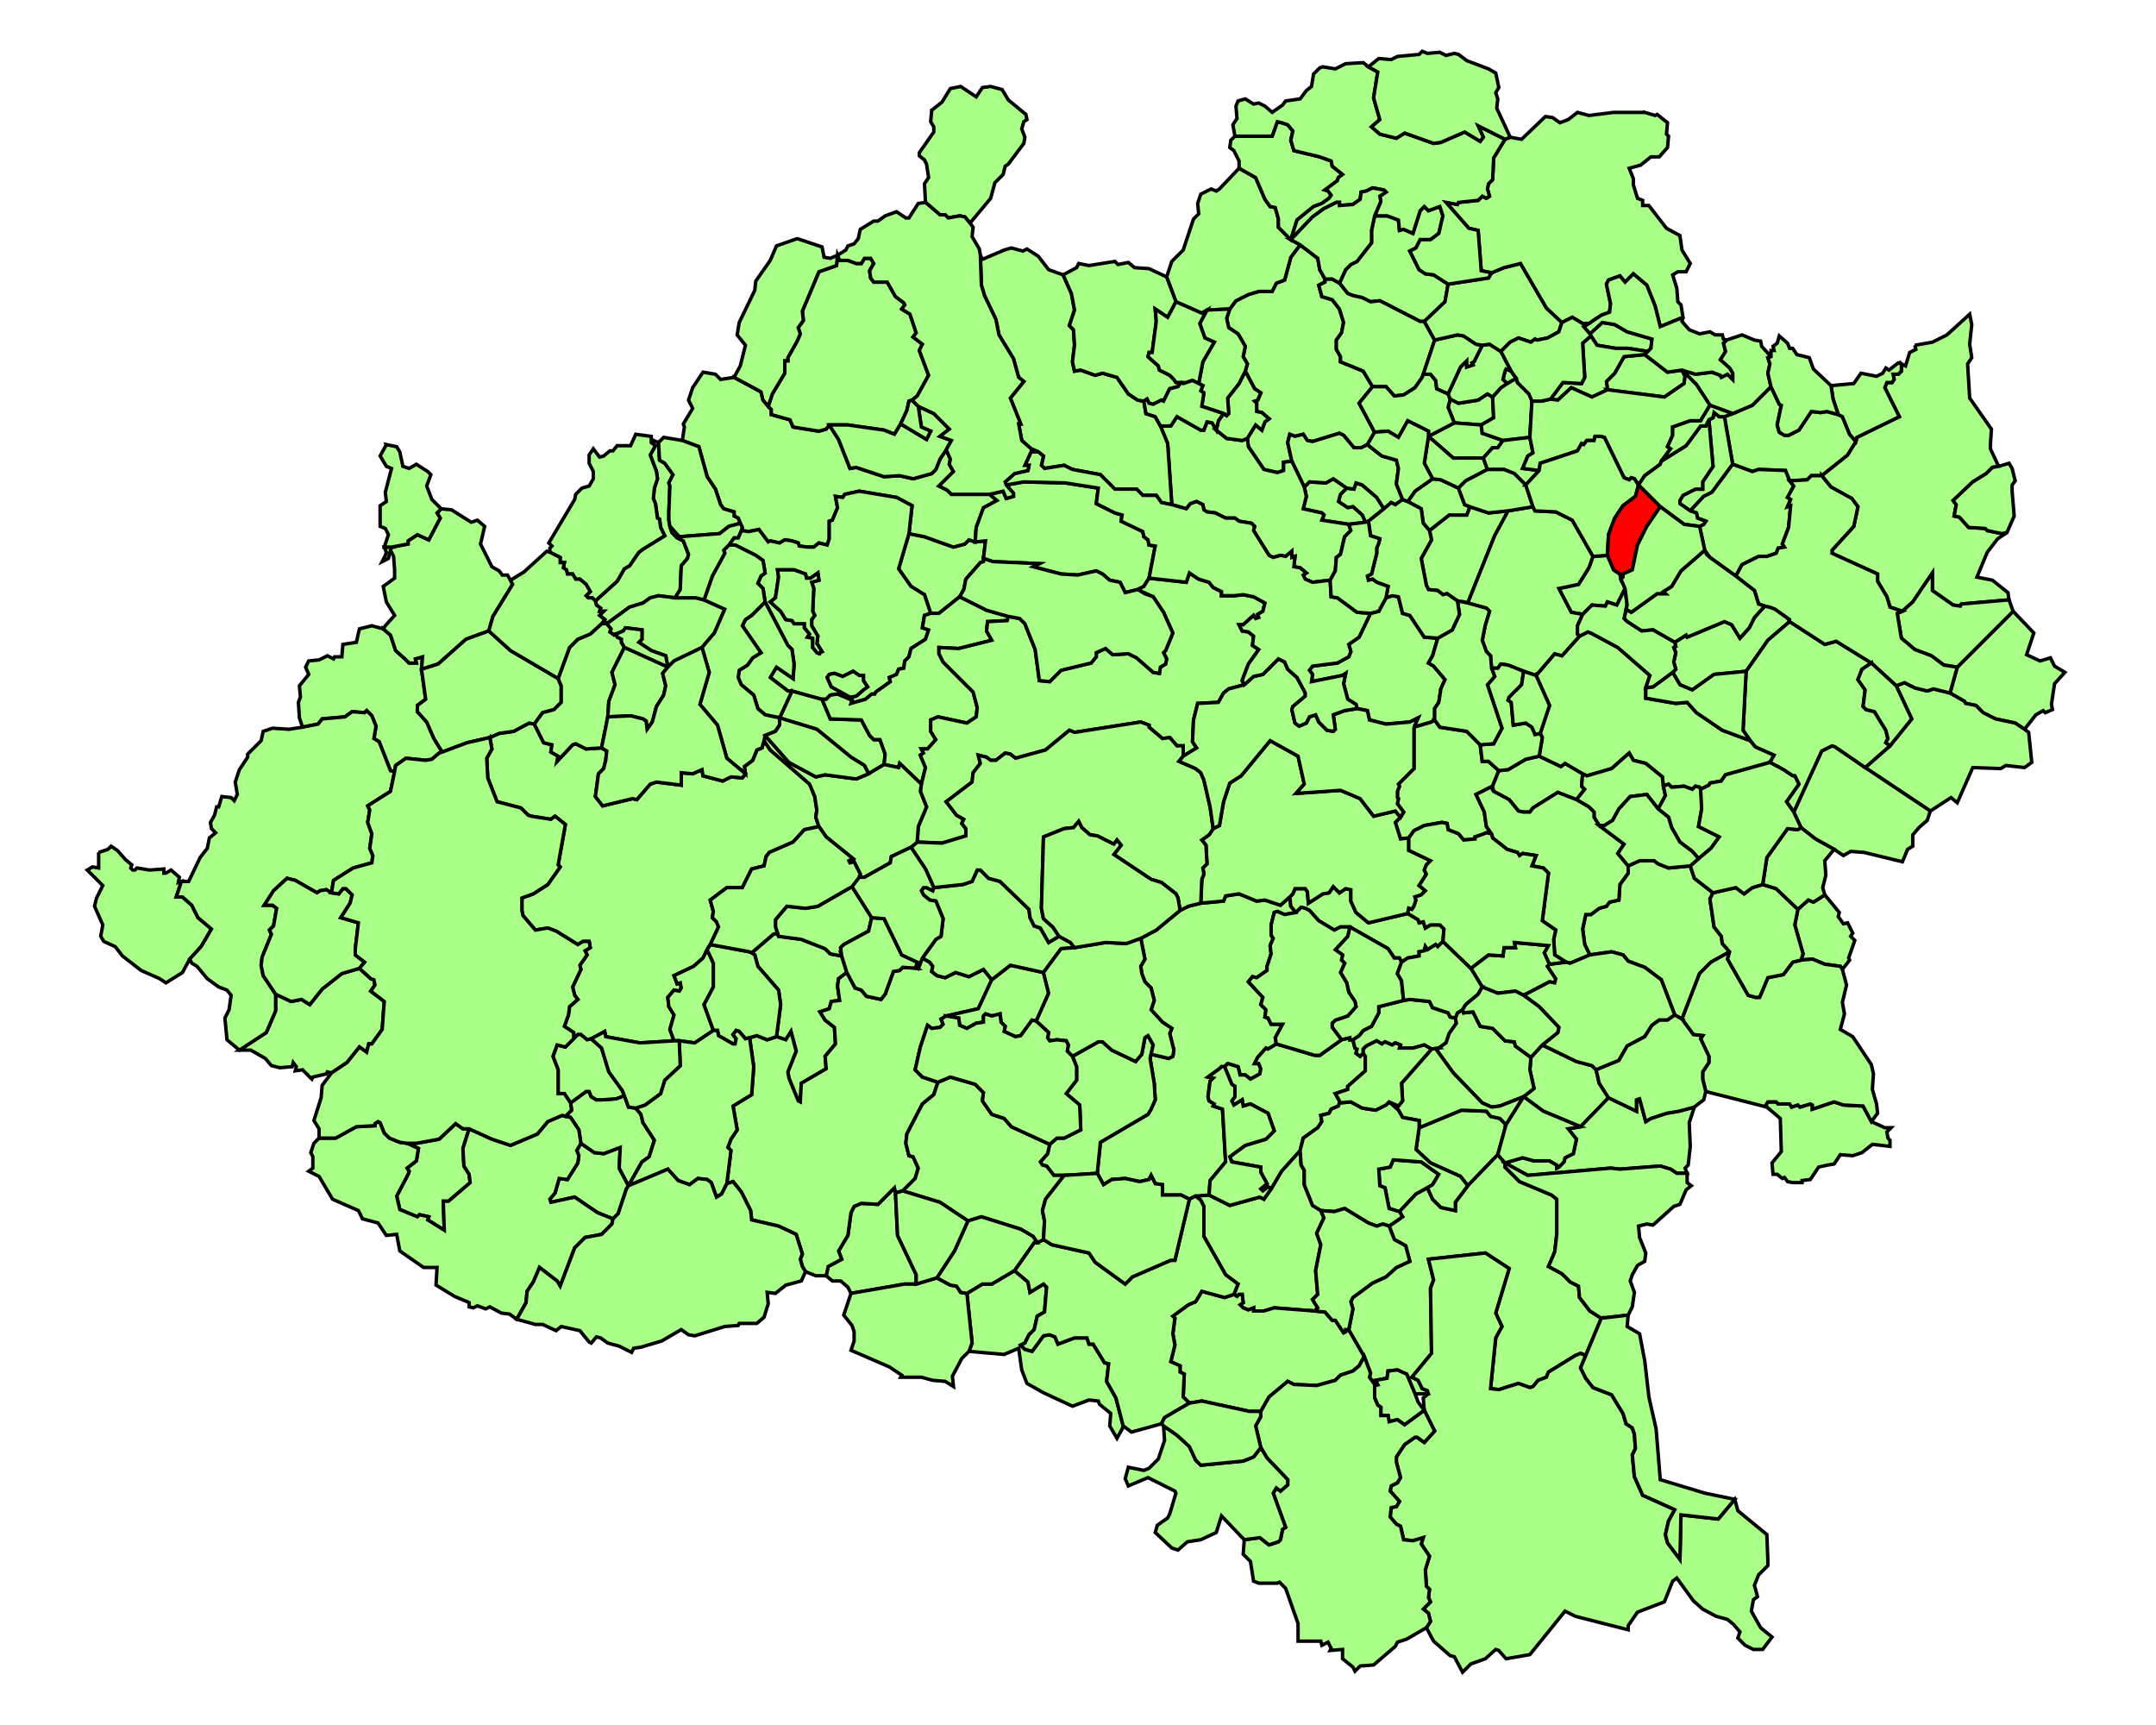 <svg xmlns="http://www.w3.org/2000/svg" width="500" height="400" version="1.0"><defs><clipPath id="a"><path d="M0 0v413.263h777.742V0H0z"/></clipPath></defs><g style="fill:#af8;fill-opacity:1"><path style="fill:#af8;fill-opacity:1;fill-rule:evenodd;stroke:#000;stroke-width:.8;stroke-miterlimit:4.34;stroke-dasharray:none;stroke-opacity:1" d="m226.155 125.662 2.4-.24-.48 4.08v.72l-.72.24-3.36 3.84-.48 2.4-.96 1.68-4.8 3.841h-1.92l-1.44-4.32-3.12-1.92-2.88-4.08 2.4-8.161 3.6.72 6.72 2.4 2.64-.72.96-.96 1.44.48zM301.514 266.792l.24 3.36.72 1.2v3.36l1.92 4.8 1.92 1.2.72 1.68-1.68 3.601.96 2.64-1.2 6 .48 5.521-1.2 1.2 1.2 1.92-.72.72-9.36-.72-2.4.72h-2.4v-.72l-1.2.48-1.2-.48-.72-.72.72-.48-.24-1.92h-.72l-.48.48-.72-.48.96-2.4-2.88-2.16-5.04-8.88v-6.961l-.72-1.44-1.2-.96 3.12-.24 4.8 2.4 6.96-1.92.96.48 1.68-2.4 2.4-4.081 4.32-4.8zM444.07 80.059l4.08-.72 3.36-1.68 5.28-4.8.48 2.4-.48 4.56.48 3.12-.96 1.44.48 7.92 5.04 7.201-.24 3.84v.72l1.92 4.08-1.44.24-1.44 1.44-3.12 1.921-4.56 4.32.72.96-.48 2.64 1.2.24 2.16 2.4 3.84.24.48.48 3.36.72 1.2-.24-2.16 1.441-2.4 3.12-2.4 5.76 3.6.72 3.6 2.88.24 1.68-11.04.961-.24.48-1.68-.24-4.8-3.36v-4.08l-4.56 6.72-2.4 2.16-2.88-.96-.72-2.4-2.16-3.6v-1.68l-10.56-4.8v-.72l5.04-5.521.96-4.56-1.44-1.92-4.8-2.64-2.16-2.641 6-4.8 1.92-3.12.24-.96 9.84-4.801-3.36-6.72.48-1.2h1.2l.48-.72-.24-1.2h1.2l.72-.72v-1.68l.96.48.96-3.121 1.44-.72-.24-.96zM317.833 142.223l1.92-.48 1.68-3.12 1.44-.48 1.44.24.96 3.84 1.68.48 3.36 5.04 3.12.24-1.2 4.08-.96 1.68 1.2.721 2.64 3.12-.96 2.16-.48 3.12-.96 1.44v2.64l-.72.48-4.08 1.201.96-2.16-1.92.96-5.52.48-3.84-.96-.48-2.16-2.4-.48-.24-.96-1.92-1.2-.96-3.6.48-2.4-.72.48-7.2 1.44.24-1.68-.72-.961.72-.96 5.76-.72 2.64-1.44.48-1.2-.48-1.68 2.4-1.68 2.64-5.52zM88.878 145.823l1.68 1.44 1.2 3.6 2.16 1.92.96.96h1.68l-.24-.96 1.68-.48-.24 2.881.96 6.96-1.92 1.44v1.44l2.16 2.4 1.68 3.841 1.92 3.12-.72.24-1.68 1.44-1.44.24-4.56-.48-2.4 1.68-.24 1.44-.96-.24-2.64-6.72-1.2-.72.48-2.88-.96-2.4-1.2-1.2-.48.48-2.88-.24-1.68 1.2-5.28.48-.96 1.2-3.6.72-.72-2.16-.24-3.6.48-1.2-.24-2.64 2.16-2.64-.72-1.681.72-1.44 2.4-.24 1.92-.96 1.44.72.24-.48h1.68l.24-2.88 3.12-.48.72-3.12 2.88-.72 2.64.72z" clip-path="url(#a)"/><path style="fill:#af8;fill-opacity:1;fill-rule:evenodd;stroke:#000;stroke-width:.8;stroke-miterlimit:4.34;stroke-dasharray:none;stroke-opacity:1" d="m304.873 303.994 2.4.24 1.68 1.92h.72l1.92 2.88.48-.24v-.48h.72l3.6 6.241-1.2 2.16-1.44 1.2-2.88.96-1.2 1.2-4.32 1.2-5.28-.24-1.44-.72-4.32 3.6-1.92 3.36h-2.64l-11.039-2.4-2.88.48-1.44-1.44.24-5.28-.96-.48v-1.44l-2.16-.96.96-3.84-.48-2.64.48-3.6-.48-.48 3.6-2.64 1.68-.72 1.44-2.401 5.28 1.44 2.16-.72.72.48.48-.48h.72l.24 1.92-.72.48.72.72 1.2.48 1.2-.48v.72h2.4l2.4-.72 9.36.72zM332.713 166.945l1.2 1.68 6.24.96 3.12 3.12.48 3.84h1.44l2.4 2.16-1.44 3.6-3.84 1.921 1.92 4.08.48 3.36 1.2 1.68-1.2-.24-1.2.48-1.44.48v.48l-2.64.24-1.2-1.44-2.4-.96-.24-1.44-1.2-.24-4.08.72-2.4 1.2-1.2 1.68-1.92.24-1.2-3.84 1.2-1.2.72-1.2-1.44-1.92.24-1.2-.24-.24v-1.44l.48-1.2-.24-.48 3.6-3.6v-9.601l4.08-1.2.72-.48z" clip-path="url(#a)"/><g style="fill:#af8;fill-opacity:1"><path clip-path="url(#a)" d="m336.313 92.54 1.92.96 4.56-.72 2.16-1.44 1.2.72.24 4.8-2.88 1.68-6.24-.48-1.44-3.6.48-1.92zM350.472 86.06l.48.72.72.96-2.16 1.2-.96-.96.48-1.92.24-.48 1.2.48z" style="fill:#af8;fill-opacity:1;fill-rule:evenodd;stroke:#000;stroke-width:.8;stroke-miterlimit:4.34;stroke-dasharray:none;stroke-opacity:1"/></g><path style="fill:#af8;fill-opacity:1;fill-rule:evenodd;stroke:#000;stroke-width:.8;stroke-miterlimit:4.34;stroke-dasharray:none;stroke-opacity:1" d="m369.432 129.022 3.36-.24 1.44 3.36 1.44.96.24 1.2.96 2.16-1.92 3.841-2.16-.72-.48.96-3.12-.24-2.16 2.16-2.64-.48-2.88-5.52 4.56-.96 2.4-3.84.96-2.64zM343.513 98.54l.24 1.92 4.8 1.68-1.2 1.68h-1.2l-2.16 2.4h-6.96l-5.76-5.04 6-3.12 6.24.48zM349.752 118.462l-3.12 5.76-6.24 15.601-2.4-.48-2.4-1.68-.96.24-1.2-.96-2.16-.24-.48-.96-1.2-6.24 2.4-4.321-.48-2.16 4.56-3.6h4.08l.72-1.92 4.32 1.44 4.56-.48zM310.633 65.658l1.44-3.12 1.2-1.2 1.44-.72 3.36-4.32v-2.881l.72-3.36h2.88l2.64.96.24 2.4.96-.24 2.16.96 1.68-5.28.96-.96.96.96 2.64-.96.72 2.16-.96 4.08-1.92 1.44h-2.4l-.96 1.92-1.44.72 2.16 4.32 1.44.96 1.92.24 3.36 2.16-.72 4.081-4.8 4.56h-.96l-9.36-4.8-2.16.24-1.92-.96-2.16-.48-1.2-.48-1.92-2.4z" clip-path="url(#a)"/><g style="fill:#af8;fill-opacity:1"><path clip-path="url(#a)" d="m329.113 261.511 9.84-4.08 5.76.24.96 1.2 2.16.48 1.44 1.44-1.92 6.96-6.96 7.201-1.68-2.16-6.96-3.12-3.36-3.12.72-5.04zM324.553 280.953l-2.4-.72-.96-4.8-1.2-.48-.24-3.841 2.64-.48.72-1.68 6.48.48 4.08 2.88-1.44 2.4-1.2.72-2.64 1.44-3.84 4.08z" style="fill:#af8;fill-opacity:1;fill-rule:evenodd;stroke:#000;stroke-width:.8;stroke-miterlimit:4.34;stroke-dasharray:none;stroke-opacity:1"/></g><path style="fill:#af8;fill-opacity:1;fill-rule:evenodd;stroke:#000;stroke-width:.8;stroke-miterlimit:4.34;stroke-dasharray:none;stroke-opacity:1" d="m347.592 178.706 2.16-.24 4.08-2.4 3.12-.72 5.04 2.4.96-.72 4.08 2.4-.24 2.88.72.72-1.92 2.4-4.32-1.68-5.76 3.6-.72.96h-1.44l-1.2-.24-2.16-2.64-3.6-1.92-.24-1.2 1.44-3.6zM332.233 111.021l1.92.24 4.08 1.92 1.44 3.84 1.2.48-.72 1.92h-4.08l-4.56 3.6-1.44-1.68-.48-3.36-3.12-1.68 1.68-2.4 4.08-2.88zM349.032 269.672v.96l3.36 3.36 7.44 3.12 1.2.96v8.161l-.48 4.08-1.44 3.36 3.12 1.68 1.92 1.92 1.92.96.24 2.641 2.4 3.12 2.64 1.68-3.6 8.641-1.2-.48-1.2.48-6.24 3.84-.48 1.2-1.92.72-1.2 1.44-.72.24-2.64-.96-4.56 1.44-1.92-.24 1.2-11.76 1.44-2.64-1.44-3.12 3.12-10.321-5.52-3.6-13.2 1.44 1.2 4.8-.72 1.92.24 15.12-4.56 5.521 1.44.72.96 1.92 1.2.48.24.72h-3.12l-1.919-4.56-2.16-.96-2.16.24-.24 1.68-2.64.48.48.96h-.72l-1.2-1.68.24-.96-1.44-3.84-3.6-6.24.96-4.8-.48-1.68.48-.96 4.56-3.361 3.12-1.44 2.4-2.16 3.12-1.44-.96-3.6-2.64-1.44-1.2-3.121 3.12-2.16-.72-1.2 3.84-4.08 2.64-1.44 1.2 2.64 1.92 1.92 3.36.72v-1.92l2.88-3.84 6.96-7.201 1.68 1.92zM307.273 64.698v.72l-1.44.72.72 2.64 2.4.72 1.68 2.16.96 3.12-.48 2.4-1.2 1.68v2.16l.96 1.681v1.2l5.28 2.16 2.16 3.6-3.12 3.84 3.6 6.721-1.68 2.88-1.44.72h-1.68l-2.4-2.88-.96-.48-6.24 1.92-1.2-.24-.96-1.44-1.92.48-1.2-.48-.48 1.92.96 4.32-1.92.24v1.92l-1.44.48-3.12-.72-3.6-5.28-.24-1.92 1.92-3.12 1.44 1.2.72-1.92.96-.72-1.68-1.44-1.2-.24V93.5l-.48-.48.72-.24.72-1.68-1.44-.96-2.16-4.08.48-1.68-.96-1.68.48-2.401-1.68-2.88-2.16-1.44-.48-2.16.72-2.16 1.44-1.92 2.88-1.44 2.4-.721h3.12l.96-1.92 1.92-.72 1.44-5.28 2.16-2.88 4.08 3.12.48 2.64 1.2 2.16zM299.114 207.988l.24 2.16 1.2 1.44-2.64.48-1.68-.72-.72.24-.72 2.88v2.4l.48.72-.72 1.68.24 1.92-.96 2.88v.96l-2.4 1.68-.96-.24-.96 1.201 3.36 3.6-.48 1.68 1.2 1.2-.24 1.68.72.24.72 1.44h2.64l-1.68 3.12.24 1.441-1.92 1.2-.48-.24-1.92 2.16-.72 1.44h.96l.48 1.2-.24 1.2-2.16 1.2-1.2-.96h-1.2l-.48-1.92-2.4-.72-.72.72h-.72l-.48.48-2.64 1.92 1.2.24-.72.72-.48 3.6.24.96 1.2.721-.24.48 2.16.72.72 12.24-3.6 4.321-.24 3.36-3.12.24-1.44.72-1.92-.96h-4.32v-2.4l-1.68-.24-.96-1.92-.48.96-2.16.48-3.36-.72-3.12.24-1.92 1.2-1.44-2.64.72-7.2 11.04-6.48.72-1.201.96-2.16-.24-3.84-.96-5.76.24-.96 4.08.96.96-.48.24-1.44-.96-3.841.48-1.2-2.16-1.44-2.64-2.88.72-2.16-.72-2.88-1.44-1.441-.72-1.92-.24-1.68.96-1.68-.96-4.8 3.6-1.92 5.52-4.561 1.92-.96 2.88-.72 5.28-.48.48-1.2 3.12-.48 4.08 1.68 1.92-.24 3.6 1.2 2.16-1.92zM377.592 200.787l2.64-1.2h3.36l.96.72 2.4.96 5.04-.48.96 2.88 4.32 3.36-.72 1.44.96 6.481 1.68 2.16.24 1.68 1.68 1.92-4.32 2.4-2.64 2.64-4.08 10.562-1.68-.96-3.12-8.161-3.84-2.88-3.84-1.44-1.2-1.44-2.64-.72-5.04.72-1.2-2.4-.48-3.6.72-3.361h1.2l1.92-1.44 1.68-.48.72-.96 2.16-.48.24-3.6 1.92-2.64v-1.68z" clip-path="url(#a)"/><path style="fill:#af8;fill-opacity:1;fill-rule:evenodd;stroke:#000;stroke-width:.8;stroke-miterlimit:4.34;stroke-dasharray:none;stroke-opacity:1" d="m366.312 147.504 1.92-.96.72.24 6.24 3.36 7.44 6.48-.96 2.88v2.4l6.96 1.2 2.64-.24 2.16 2.4 6 4.081 6.48 2.4 1.2 1.44 4.319 1.92-.96 1.68-10.32 2.88-.96 1.44-2.64.48-.24.48-1.92.96-.24-.48-.96-.24-.72.72-1.92-.72-2.88.24-.72-.72-1.2.48-.24-2.16-3.84-3.12-2.88-.72-.96-1.68-4.08 3.6-5.759 1.68-.96-.48-4.08-2.4-.96.72-5.04-2.4.72-4.32-.48-.96 2.16-6.48-3.12-6.96 4.32-5.041 1.68.48 4.08-4.56zM224.235 299.914l3.6-2.16h2.16l5.28-3.12 3.12 2.64.48 2.4 3.12-1.92.72.72-.48 5.76-1.68.96-.72 3.12-1.2 1.2-.96 1.92-.96.48.96.96 1.68.48 2.64-3.6 1.44-.24 1.2.48.72 1.68 3.84-1.44h2.88l.48 1.44h.96l2.64 4.321.96.24-.48 4.08 2.16 3.84 1.68 6.481-.24.72-1.2 2.16-1.68-2.88.24-2.88-2.64-2.16-.24-.72-2.16-.24-3.84 1.44-6.72-3.12-3.84-2.16-1.2-3.12-.72-5.041-3.36 1.44-8.16-.72.72-1.92-1.2-11.521z" clip-path="url(#a)"/><path style="fill:#af8;fill-opacity:1;fill-rule:evenodd;stroke:#000;stroke-width:.8;stroke-miterlimit:4.34;stroke-dasharray:none;stroke-opacity:1" d="m349.752 118.462 5.76-.96.48.96 4.8.24 3.84 1.92 4.8 8.4-.96 2.64-2.4 3.84-4.56.96 2.88 5.521 2.64.48-1.2 2.64v1.92l.48.48-4.08 4.56-1.68-.48-4.32 5.041-2.88-.96-3.6-1.44-1.68-.24-.72.96h-1.44l-.24-2.88-.96-.96-.96-2.64.72-3.6.96-3.12-.72-.72-4.32-1.201 6.24-15.601 3.12-5.76z" clip-path="url(#a)"/><g style="fill:#af8;fill-opacity:1"><path clip-path="url(#a)" d="m331.273 323.196-.24-.72-1.2-.48-.96-1.92-1.44-.72 4.56-5.521-.24-15.121.72-1.92-1.2-4.8 13.2-1.44 5.52 3.6-3.12 10.32 1.44 3.12-1.44 2.64-1.2 11.762 1.92.24 4.56-1.44 2.64.96.72-.24 1.2-1.44 1.92-.72.48-1.2 6.24-3.841 1.199-.48 1.2.48-1.2 2.88 1.2 2.4 1.68 2.16 4.32 1.68 2.64 4.32.72 2.401 1.44.96.48 1.44.24 3.36-.72 1.44.48 5.04 1.92 4.321 7.44 3.36-1.44 2.64-.72 3.12.48 1.921 2.88 3.84.24-10.32 8.64.96 3.84-4.56.72 2.64 6.719 5.52.24 6v1.2l-2.16 2.16-.96 2.4.72 2.64-.96.72-.48 2.641 2.16 3.84 2.64 2.16-2.16 2.88h-2.16l-1.92-.96-1.68-1.68.48-1.44-1.44-1.68-1.44-1.2-2.64-.72-3.12-1.68-2.16-1.92-3.84-5.28-.96.72-1.92 4.8-6.24 2.4-2.16 3.12v.96l-12.239-3.12-2.4-1.2-8.16 10.08-5.52.96-1.68-1.92-.72-.24-2.4 2.16-3.36 1.2-1.92 1.921-1.92-3.6-.96-.24-3.84-3.36-1.68-3.12.96-1.44-.48-1.92-1.2-.961 1.68-1.68-.48-.96.24-1.92-.72-.72-.24-3.84.96-3.12-1.92-2.881.48-1.44-2.4.72-2.159-.24-.72-3.12-.96-.48-1.44-1.68.24-2.16 1.2-.24.72-1.2-2.16-2.4.24-1.2 1.44-.721.72-1.2-.96-3.6v-1.2l1.92-2.88 2.4-1.68h.48l1.68 1.2 2.4-2.64-2.4-4.801-.24-2.88 1.2-.96z" style="fill:#af8;fill-opacity:1;fill-rule:evenodd;stroke:#000;stroke-width:.8;stroke-miterlimit:4.34;stroke-dasharray:none;stroke-opacity:1"/><path clip-path="url(#a)" d="m328.153 323.196.72 1.92 1.44 1.92-4.56 3.36-1.68-1.2-1.92.48-.24-1.44h-1.68v-1.92l-.72-.48-.72-1.68v-3.12h.72l-.48-.96 2.64-.48.24-1.68 2.16-.24 2.16.96 1.92 4.56z" style="fill:#af8;fill-opacity:1;fill-rule:evenodd;stroke:#000;stroke-width:.8;stroke-miterlimit:4.34;stroke-dasharray:none;stroke-opacity:1"/></g><path style="fill:#af8;fill-opacity:1;fill-rule:evenodd;stroke:#000;stroke-width:.8;stroke-miterlimit:4.34;stroke-dasharray:none;stroke-opacity:1" d="m191.596 295.834.48-2.16 3.12-1.68-.72-1.92 2.16-3.601.72-5.28.72-1.44 1.68-.72 3.84.24 3.84-3.84.24 1.2.48 9.84 4.32 9.12v2.16h-2.64l-12.48 2.161-.72-1.44-1.68-1.44h-1.92l-1.44-1.2zM310.633 65.658l1.92 2.4 1.2.48 2.16.48 1.92.96 2.16-.24 9.36 4.8h.96l2.4 4.32-2.64 7.921-.24.72-1.68 2.4-2.64 1.68-2.16.24-1.92-2.16h-3.12l-2.16-3.6-5.28-2.16v-1.2l-.96-1.68v-2.16l1.2-1.68.48-2.4-.96-3.12-1.68-2.16-2.4-.72-.72-2.641 1.44-.72v-.72h1.68l1.68.96z" clip-path="url(#a)"/><path style="fill:#af8;fill-opacity:1;fill-rule:evenodd;stroke:#000;stroke-width:.8;stroke-miterlimit:4.34;stroke-dasharray:none;stroke-opacity:1" d="M330.073 86.78h1.68l1.2 1.44.24 1.92 2.64 1.2.48 1.2-.48 1.92 1.44 3.6-6 3.12v-1.2l-4.8-2.4-2.16 3.84-2.4-1.44-3.12.24-3.6-6.72 3.12-3.84h3.12l1.92 2.16 2.16-.24 2.64-1.68 1.68-2.4.24-.72zM275.834 278.072l1.44-.72 1.2.96.72 1.44v6.961l5.04 8.88 2.88 2.16-.96 2.401-2.16.72-5.28-1.44-1.44 2.4-1.68.72-3.6 2.64.48.48-.48 3.6.48 2.64-.96 3.841 2.16.96v1.44l.96.48-.24 5.28 1.44 1.44-5.76 3.361-.72 1.44-6.96 1.92-1.92-1.44-1.68-6.48-2.16-3.84.48-4.08-.96-.24-2.64-4.321h-.96l-.48-1.44h-2.88l-3.84 1.44-.72-1.68-1.2-.48-1.44.24-2.639 3.6-1.68-.48-.96-.96.96-.48.96-1.92 1.2-1.2.72-3.12 1.68-.96.48-5.761-.72-.72-3.12 1.92-.48-2.4-3.12-2.64 4.56-6.48h.72l1.44-.72 1.92 1.2 8.64 1.92 1.44 2.16 6.96 5.04 1.68-1.68 8.88-3.84h.96l3.36-14.162zM266.954 244.47l-.24.96.96 5.76.24 3.84-.96 2.161-.72 1.2-11.04 6.48-.72 7.201-7.68.48h-2.4l-1.68-2.16-.96-.24-.48-.72 1.68-1.92.48-2.16 1.68-1.44h1.68l3.84-1.92-.24-5.761-3.12-2.64 2.4-3.12v-3.12l-.96-2.4 6-3.361h.96l2.16 1.92 5.52 2.64 1.44-1.68.72-3.84.72-.48 1.2 2.16-.48 2.16zM212.476 297.754l4.8-1.44 3.12 1.68 1.44.24.96 1.44 1.44.24 1.2 11.52-.72 1.92-1.68 1.681-2.16 4.08.24 2.4-1.92-1.2-2.88-.24-2.64-.72h-4.8l.24-.48-2.88-1.92-8.88-3.84.72-2.16v-2.16l-.48-1.44-1.92-2.4 1.68-5.041 12.48-2.16h2.64zM180.316 216.388l.24.72 5.28.72 5.52 2.16 1.2 1.2 2.64.48 1.2 3.84-1.92 1.441-.24 1.68.48 3.36-1.92.24-.48 1.68-2.16.72 1.2 1.92 2.16 1.68.24 3.841-2.4 2.88.24 2.88-5.76 3.36-.24 4.32-.48-.24-2.16-5.28-.24-1.44 1.92-4.8-1.2-4.56-1.2 1.92-2.16-.72.96-7.44-.48-3.36-4.8-5.521-.72-2.64-.72-.48 5.04-4.32.96-.24z" clip-path="url(#a)"/><path style="fill:#af8;fill-opacity:1;fill-rule:evenodd;stroke:#000;stroke-width:.8;stroke-miterlimit:4.34;stroke-dasharray:none;stroke-opacity:1" d="m202.156 212.788-.72 3.12-5.76 3.12-.72.72.24 1.92-2.64-.48-1.2-1.2-5.52-2.16-5.28-.72-.24-.72-.48-1.44v-1.68l2.64-3.12 4.32.48 2.88-.48 7.92-4.56 4.56 7.2zM453.91 154.704l12.96-12.96 4.8 5.04-1.68 5.04 3.12 1.44 2.4-.72.96 1.92 2.4 1.44-2.4 2.64-.72 4.8.24 1.2-1.68.72-.48-.48-1.68.96-2.64 3.361-2.16-1.44-4.56-.96-2.88-1.44-1.68-1.68-2.4-.48-.24-.48-3.36-1.92 1.68-6.001zM213.916 222.149l1.68.96.72.96-.24 1.2 1.2.96 1.92.48 2.4-1.2 3.12.96 3.36-1.68 1.92 2.4-3.12 6.72-7.44 1.68-1.2.72.48 1.2-.72.72-1.92.24-.96-.72-1.68 5.041-1.2 5.28 1.68 1.68 3.6 1.2-.96 2.88-2.64 2.161-3.6 6.96-.24 2.16.72 2.88.96.24 1.2 2.641-.72 2.4-2.88 2.88-1.68.48-.24-1.2-3.84 3.84-3.84-.24-1.68.72-.72 1.44-.72 5.281-2.16 3.6.72 1.92-3.12 1.68-.48 2.16h-2.4l-2.4-.96-.72-1.2-.48-1.68.48-1.2-1.44-4.56-4.08-1.92-6.24-1.44-.24-2.16-2.16-4.32-1.92-2.4-1.44.48.96-7.681-.72-.72.72-1.92 1.44-2.16-.96-5.521 4.32-2.64.48-6.48-.96-6.721 1.68-.48 2.4.96 2.16-.72 2.16.72 1.2-1.92 1.2 4.56-1.92 4.8.24 1.44 2.16 5.28.48.24.24-4.32 5.76-3.36-.24-2.88 2.4-2.88-.24-3.84-2.16-1.68-1.2-1.92 2.16-.72.48-1.68 1.92-.24-.48-3.36.24-1.681 1.92-1.44 1.92 3.6 1.44.48 1.2 1.44 3.36.72.96-1.2 1.92-5.28 1.44-.24.72-.72 3.6.24.96-2.4zM190.636 162.145l1.92 4.56 7.2.24 1.92 3.6.96.96h1.44l1.2 3.36-.24 2.4-3.6 2.16-.96-1.92-3.12-1.92-7.92-6.48-8.64-2.64 2.88-6.24 6.96 1.92zM341.113 224.549l4.08-3.12 3.36.24.24-1.92h2.64l-.24-1.2 7.92.72-.96 1.68 1.2 2.64-.48.48 1.92 2.88-.24.96-1.2-.24-6 3.12-1.92-.96-4.08.48-3.6-1.44-2.64-4.32zM299.114 207.988l.72-.72.48-1.2h2.4l.48.72.24 2.64 3.36-2.16 1.44-.24.96-1.44 1.44 1.44 1.44-.96 1.2.24v2.64l1.2 2.64 2.88 2.4 9.119-2.16 2.4 1.44.24.72.96-.24.48 1.44 1.2-.72h2.16l.96.96-.24 2.88-1.2 1.2-.48-.48-1.92 1.2-.48-.72-.24.96-1.2.24v.96l-2.64.48-1.44.96-.48-.96h-1.2l-1.44-2.16-8.88-5.04h-2.16l-1.44.72-3.6-2.16-2.16-2.4-.96-.48-.96-.24-1.2 1.2-1.2-1.44-.24-2.16z" clip-path="url(#a)"/><path style="fill:#af8;fill-opacity:1;fill-rule:evenodd;stroke:#000;stroke-width:.8;stroke-miterlimit:4.34;stroke-dasharray:none;stroke-opacity:1" d="m439.75 159.024 1.92-.72 2.4 1.2 2.88.72 1.44-.48 3.84.96 3.36 1.92.24.48 2.4.48 1.68 1.68 2.88 1.44 4.56.96 2.16 1.441.96.72.72 6.96-1.68 1.2-4.32-.48-1.2.72-6.48-.24-3.6 8.161-1.44-1.2-4.8 3.12-15.12-10.08 5.76-5.04 5.04-6.241-3.6-7.68zM385.752 182.306l.48 2.16-1.68 3.12-2.64-3.36-3.84.48-2.64 2.88-1.44 2.64-1.92 1.2h-1.2l-1.2-1.92v-1.2l-1.2-1.2-2.88-1.68 1.92-2.4-.72-.72.24-2.88.96.48 5.76-1.68 4.08-3.6.96 1.68 2.88.72 3.84 3.12.24 2.16zM320.953 117.981l-3.6 2.88-.72.24-.72-1.68-2.16-1.92-1.2.24-2.16-1.44.48-1.68 1.44-1.44 1.68.24.48-1.44 1.44.48 3.36 2.88 1.68 2.64zM113.598 171.025l2.16-.96 3.36-.48 3.6-1.92 1.2.24 2.16 4.32 1.92.48-.24 1.68 1.68.96-.24 1.2 3.6-3.84.72-.24 2.4 1.2 3.6-.24 1.2.72-.24 2.16-.48 1.92-1.2 1.2-.72 5.281 1.68 2.16 6.96-1.68.96.24 3.119-3.6 1.44-.48 5.76.72v-2.88l2.64.24 2.16-.96.24 1.44 4.56 1.2 1.92-.96 2.64.24.72-.96-.24-1.68 1.92-1.44.96-2.4 1.2-.48.48-1.68 1.44 2.16 9.12 7.92 1.2 2.88.48 3.12-.24 1.68.72 2.16-3.36.72-2.64 2.88-5.52 2.401-.72.96-.48 2.16-2.88.72-2.16 4.32h-3.6l-3.84 2.88.72 2.64-.24 1.441.96.96.48 1.2-1.92 4.08-.72 1.2-.96 1.92-2.16 1.92-4.56 2.16.72 1.921.72-.24.24 1.2-.48.72-1.2-.24-1.44 1.68.24 2.16 1.2 1.92-.96 3.36.96 2.641-7.92.48-7.92-1.44-.24-1.2-3.12 1.68-.96.24-1.44-1.2h-.72l-.96.96v-1.44l-2.16-1.44.96-2.64.24-1.92 1.92-1.68-.72-.96-.48-1.92 1.92-4.081-.24-.96 1.68-2.4-.48-.96 1.2-.72-.24-1.44h-1.44l-1.2.72-5.04-3.12-1.92-.72-2.88.48-2.88-3.361-.24-1.2v-2.88l2.64-.96 3.36-2.16 2.88-4.08-.48-.48 1.68-9.361-2.4-1.92-.96.72-4.56-.72-.72-.24-1.68-1.68-5.52-1.44-2.16-5.521-.24-4.56 1.2-2.16-.48-2.64zM353.352 155.664l-.48 3.12-2.88 2.88-.24.72.72.48.48 5.28 2.88-.48 1.44.961.72 1.68 1.2-.24.48.96-.72 4.32-3.12.72-4.08 2.4-2.16.24-2.4-2.16h-1.44l-.48-3.84 3.12-.24 1.92-3.6-3.36-10.08 1.68-1.92-.72-1.921h1.44l.72-.96 1.68.24 3.6 1.44z" clip-path="url(#a)"/><g style="fill:#af8;fill-opacity:1"><path clip-path="url(#a)" d="m170.237 87.5 6.24 3.36.48 1.92 1.2 1.44.72.72v1.2l4.32 1.2.72 1.68 6 .96 1.68-.48.719-.96 2.16 3.36 2.64 6.72 1.44-.24 6.48 2.161 3.6-.24 3.12.72 4.32-1.2.96-.96.96-2.4 1.44-2.16.96 2.16-.24 1.2.96 1.68-3.36 3.36 1.92.96.96.96h8.88l1.68 1.44-3.12 1.68-1.68 4.56-.24 3.361-1.44-.48-.96.96-2.64.72-6.72-2.4-3.6-.72.72-6.48-3.6-1.92-8.64-1.44-3.36.72-.48.72-1.68-.24.48 2.64-1.2 2.88-.72.24v4.08l-.48 1.44-1.92-.48-1.2.96h-1.44l-1.92-.24-.24-.72-1.44-.48-1.68-.24-1.2.72-2.16-.48-.48.24-2.16-2.88-2.4.48-1.68-.24.24-.72-.48-.96-.48-1.2-.96-.48v-.96l-2.4-.72-.72-.96-1.2-3.6-1.92-2.881-1.92-6.96-3.84-1.44.48-3.12-.24-.72 2.16-3.601-.96-1.92.96-2.88 2.4-3.6 2.88.48 1.2 1.2 3.12-.48z" style="fill:#af8;fill-opacity:1;fill-rule:evenodd;stroke:#000;stroke-width:.8;stroke-miterlimit:4.34;stroke-dasharray:none;stroke-opacity:1"/><path clip-path="url(#a)" d="m171.917 123.022 1.68.24 2.4-.48 2.16 2.88.48-.24 2.16.48 1.2-.72 1.68.24 1.44.48.24.72 1.92.24h1.44l1.2-.96 1.92.48.48-1.44-.001-4.08.72-.24 1.2-2.88-.48-2.64 1.68.24.48-.72 3.36-.72 8.64 1.44 3.6 1.92-.72 6.48-2.4 8.16 2.88 4.08 3.12 1.92 1.44 4.321-1.44.48-.48 2.88 1.44.48-.72 2.16-3.36 2.16-.48 1.92-.96.96-.24 1.681-1.2.24-.48 1.2-1.68.72.24.96-3.36 2.4-.24.48h-.72l-1.44 1.2-3.36.96.24-.72-3.36-1.44-1.68.24-.96.96h-.96l-6.96-1.92h-.96l-4.08-3.12 1.44-2.4 3.84 2.64.24-3.36-.48-3.36-.96-.96-5.28-10.081-.48-3.12-1.2-1.2.72-1.68.96-.72-.48-2.88-1.68-1.2-4.8-2.4h-1.44l1.2-1.681h.96l.72-1.68zm17.76 28.562.96-.48-1.2-1.92.24-1.68-1.44-2.4v-1.44l.72-.96-.48-.96.24-5.281-.48-1.44 1.68-.48-.24-1.68-1.68 1.2h-.96l-.24-.96-2.64-.96h-3.84l.24 1.68-.72 4.8-1.2.96 2.4 2.16 1.2 1.92 1.44.24.48.72h2.4v.96l1.2 1.44-.48.72 1.2.24v2.16l1.2 1.44zm7.439 10.08 1.44-.24 1.68-1.44.96-.72-.96-1.44v-1.2h-.96l-1.44-.96-2.4 1.2-1.92-.72-1.2.24-.48.72.96 2.16 4.32 2.4z" style="fill:#af8;fill-opacity:1;fill-rule:evenodd;stroke:#000;stroke-width:.8;stroke-miterlimit:4.34;stroke-dasharray:none;stroke-opacity:1"/></g><path style="fill:#af8;fill-opacity:1;fill-rule:evenodd;stroke:#000;stroke-width:.8;stroke-miterlimit:4.34;stroke-dasharray:none;stroke-opacity:1" d="M215.836 142.223h1.92l4.8-3.84 6.24 3.12 5.04 1.44-.24.96-4.56.24-.24 2.16 1.2 2.16-7.68 1.92-4.56-.24v1.44l.96 1.92 6.96 6.961.96 3.6-.24 2.16-2.16 1.44-6.72-1.44-1.68.72v2.641l1.2 1.92-1.92 2.16h-1.44l.48.96-.72.48 1.2 2.88-.96 3.84-5.04-4.8-.24.96-3.36-.72.24-2.4-1.2-3.36h-1.44l-.96-.96-1.92-3.6-7.2-.24-1.92-4.56h.96l.96-.96 1.68-.24 3.36 1.44-.24.72 3.36-.96 1.44-1.2h.72l.24-.48 3.36-2.4-.24-.96 1.68-.72.48-1.201 1.2-.24.24-1.68.96-.96.48-1.92 3.36-2.16.72-2.16-1.44-.48.48-2.88 1.44-.48zM217.515 250.95l2.88-1.2 5.76 1.68 1.92 1.92-.24 1.92 2.16 3.121 2.88.96 1.68 1.92 8.88 4.08-.48 2.16-1.68 1.92.48.72.96.24 1.68 2.161h2.4l-4.32 5.52-.72 2.64.48 2.4-.24 4.321-1.44.72-.96-1.44-2.88-1.68-9.12-2.88-3.12.96-6.48-4.32-8.64-2.64 2.88-2.88.72-2.401-1.2-2.64-.96-.24-.72-2.88.24-2.16 3.6-6.961 2.64-2.16.96-2.88z" clip-path="url(#a)"/><g style="fill:#af8;fill-opacity:1"><path clip-path="url(#a)" d="m340.393 139.823 4.32 1.2.72.72-.96 3.12-.72 3.6.96 2.64.96.96.24 2.881.72 1.92-1.68 1.92 3.36 10.081-1.92 3.6-3.12.24-3.12-3.12-6.24-.96-1.2-1.68v-2.64l.96-1.44.48-3.12.96-2.16-2.64-3.121-1.2-.72.96-1.68 1.2-4.08 3.36-1.92 1.68-3.6-.48-3.121 2.4.48zM356.232 156.624l3.12 6.96-2.16 6.481-1.2.24-.72-1.68-1.44-.96-2.88.48-.48-5.28-.72-.48.24-.72 2.88-2.88.48-3.12 2.88.96z" style="fill:#af8;fill-opacity:1;fill-rule:evenodd;stroke:#000;stroke-width:.8;stroke-miterlimit:4.34;stroke-dasharray:none;stroke-opacity:1"/></g><path style="fill:#af8;fill-opacity:1;fill-rule:evenodd;stroke:#000;stroke-width:.8;stroke-miterlimit:4.34;stroke-dasharray:none;stroke-opacity:1" d="m355.032 245.19 2.64-2.88 7.92 3.84 3.6.96.96.96.72 3.12 2.16 3.36-6.48 6.721-8.64-3.6-4.56-3.36 2.4-1.92-.96-4.32.24-2.88zM423.19 207.508l3.36 4.08-.24.96 1.2 1.68.96-.24 1.2 2.4-.48.72.96.96-1.44 4.08.24.48-1.68 2.16-.48-.72-3.6-.48-2.88-1.2-2.64.24.48-1.44-1.92-6.72.72-3.6 2.4-2.16 1.2.48 2.64-1.68zM145.757 274.952l-.48.72-1.92 5.76-1.2 1.2-3.6-1.44-5.28-3.6-5.52 1.2-.24-.72 1.2-1.44.96-3.36 1.92.24 2.4-3.84.24-1.68-.48-1.2.96-1.68 3.12 2.16 2.16.24 3.84-1.44-.24 4.8 2.16 4.08z" clip-path="url(#a)"/><path style="fill:#af8;fill-opacity:1;fill-rule:evenodd;stroke:#000;stroke-width:.8;stroke-miterlimit:4.34;stroke-dasharray:none;stroke-opacity:1" d="m132.317 255.75 3.6-2.64h.72l.48 1.2 1.2.72h1.2l3.36-.24 1.92-.72.96 2.641 1.68.24 1.2 1.44.48 1.92 2.64 4.08-1.2 3.84-1.68 1.2-3.12 5.521-2.16-4.08.24-4.8-3.84 1.44-2.16-.24-3.12-2.16-.48-3.12-1.92-2.88-1.2-.24 1.44-1.44-.24-1.681z" clip-path="url(#a)"/><path style="fill:#af8;fill-opacity:1;fill-rule:evenodd;stroke:#000;stroke-width:.8;stroke-miterlimit:4.34;stroke-dasharray:none;stroke-opacity:1" d="m351.672 87.74.24.96 2.415 2.355 1.603-1.001-.28-.841 1.676-1.533 1.852-.407.45.782-.64 1.329-1.911 2.009-.788-.595-1.382.926.365 1.296-.48 8.4-6.24.72-4.8-1.68-.24-1.92 2.88-1.68-.24-4.8 1.92-2.16 1.44-.96 2.16-1.2z" clip-path="url(#a)"/><path style="fill:#af8;fill-opacity:1;fill-rule:evenodd;stroke:#000;stroke-width:.8;stroke-miterlimit:4.34;stroke-dasharray:none;stroke-opacity:1" d="m152.717 102.62.24 4.08 1.2.72 1.92 2.64-.96 1.921.24.72-.24 6v1.92l.24 1.44.48 1.44 1.2 1.2 1.44.721 1.2 3.12-.24.96-1.44 1.68-.24 5.52-1.2 1.92-3.84-.48-1.92.48-1.68 1.201-3.12.96-5.28 3.84h-1.2l.72-.96-1.2-.96.96-.96h-.96l.24-.72-.96-.72-.24-.96 5.04-4.56 1.68-2.88 1.2-.72 2.16-3.12.96-.72 5.04-3.121-.96-1.92-.24-1.92-.48-.24-.48-3.36-.48-1.2.24-2.4.72-2.161-.24-1.68-1.44-3.84 1.2-2.16-.96-.72v-.72l1.68.72z" clip-path="url(#a)"/><path clip-path="url(#a)" d="m348.072 81.499 2.4 4.56-1.2-.48-.24.48-.48 1.92.96.96-1.44.96-1.92 2.16-1.2-.72-2.16 1.44-4.56.72-1.92-.96-.48-1.2 2.88-6.24 1.44-1.44v1.44l1.44-.48-.24-.48.48-.24 1.92-3.84 1.68-.24 2.64 1.68z" style="fill:#af8;fill-opacity:1;fill-rule:evenodd;stroke:#000;stroke-width:.8;stroke-miterlimit:4.34;stroke-dasharray:none;stroke-opacity:1"/><path style="fill:#af8;fill-opacity:1;fill-rule:evenodd;stroke:#000;stroke-width:.8;stroke-miterlimit:4.34;stroke-dasharray:none;stroke-opacity:1" d="m22.88 197.667 2.16-.72.72-.72 1.44.96 1.92 2.16 1.44 1.2-.24.72.48.48h.48l.48-.48 2.88.48 3.36-.24v.96h.48l1.2-.72 1.92 1.68-.24 1.2.72-.24-1.2 3.6h1.44l2.16 1.92 1.44 2.881 3.12 2.64-2.4 4.08-2.64 2.88-1.68 3.12-3.84 2.401-1.44-.96-4.32-1.92-4.32-3.36-1.68-2.16-2.64-1.2-.72-1.2.48-2.64-1.92-4.321.48-1.92 1.44-2.88-3.6-3.6 1.2-.72 1.44.24v-3.601zM401.831 95.9l4.56-1.92 4.32-4.32 1.92 4.08.48.24-.96 4.56.48 1.68 1.2.72h.96l2.4-1.2 2.88-4.32 2.16.24 1.44-.24 2.64.72.96.48 1.68 4.08 1.44 1.68-1.92 3.12-6 4.801h-2.4l-.96.96-4.08.24-.96-2.4-6.24-.24-1.44.48-4.56-1.68-1.92-11.041 1.92-.72zM229.995 227.189l4.32-3.36 7.68 1.68 1.2 4.8-2.88 6.48-.96-.24-2.64 3.6-1.2.24-2.64-1.2.24-1.2-.96-.96-.24-1.92-1.92.48-1.44-.48-.48.48v1.44l-1.68.24-2.16 1.2-1.68-.72-.24-1.68-2.88-.48 7.44-1.68 3.12-6.72z" clip-path="url(#a)"/><g style="fill:#af8;fill-opacity:1"><path clip-path="url(#a)" d="m390.071 85.82.72 1.44-.24 1.68-4.56 3.12-13.2-1.68-.24-1.92 1.92-1.92 2.16-3.84 4.8-.481 5.28 4.08 3.36-.48zM368.952 77.899l-.24-.48 2.88-2.64 2.88.48 2.88 1.68 5.76 1.68-.24 2.16-.72.72-4.56-.72h-2.88l-4.32-.72-1.44-2.16z" style="fill:#af8;fill-opacity:1;fill-rule:evenodd;stroke:#000;stroke-width:.8;stroke-miterlimit:4.34;stroke-dasharray:none;stroke-opacity:1"/></g><path style="fill:#af8;fill-opacity:1;fill-rule:evenodd;stroke:#000;stroke-width:.8;stroke-miterlimit:4.34;stroke-dasharray:none;stroke-opacity:1" d="m229.515 114.621 3.12-.72.72 1.68 1.68-.48v-.72l-1.68-1.92 4.08-.72 9.6.24 7.68 1.2-.48 3.6 4.32 2.16 1.68.48-.24 1.44 5.04 2.4.24 1.2.96.721.24 1.2 1.44.24-1.44 7.44-1.2 1.92-1.44.72-2.88.72-1.2-2.4-2.4-.48-1.68-1.44-1.44-.72-4.32.96-3.84-.24-6.48-1.68 1.44-.72-10.8-.48-2.16-.72.48-4.08-2.4.24.24-3.36 1.68-4.56 3.12-1.68-1.68-1.44zM406.871 78.859l1.44.24.24 1.2 2.16 2.4-.72.24.48 1.44-.48 2.16.72 3.12-4.32 4.32-4.56 1.921-5.28-1.92-3.12-4.8-3.36-3.36 3.12.96 3.84-.48 1.92.72.24.48 1.44-.72 1.2 1.2v-1.44l-.72-1.2-2.16-1.92 1.2-1.921-.48-1.92.72-.72 3.6-1.2 2.88 1.2zM409.751 256.711l-.24-.48.48-.72h1.92l.48.48h2.64l.48.72 1.44-.48.48.48 2.4-.72.48.24v.96l5.04-1.68 2.16.72 4.56.24 1.92 3.6 3.12 1.44h1.44l-.96.96.24 1.44.48.48v1.44l-4.08-.48-2.4 1.92-2.16.72-2.88-.24-1.44 2.16-1.44.24-2.16.481-1.92 2.88-1.92.24v.48h-2.16l-1.2-.24-.72-.96-.48.24-1.2-.96h-.96l-.24-2.64 2.16-2.64-.24-7.68-3.12-2.641zM432.55 177.986l15.12 10.08-.72 2.16-1.92 1.68-1.44 1.68v2.64l-1.2.72-1.2 2.881-8.88-2.16-3.12-.24-1.68.96-2.16-1.44-4.32-2.4-3.36-2.64-1.68-3.6 6.48-14.162 2.4-1.2.72.24 6.96 4.8zM331.273 101.18l5.76 5.04h6.96l.96 2.64-5.04 2.641-1.68 1.68-4.08-1.92-1.92-.24-1.92-3.6.96-6.24zM311.113 241.11l1.92-.48v.48h.72l.48 1.92.48.24-.24.96.96.72.72-.72.48.72v3.36l-4.08 3.6v.72l-2.88.96.96 1.68v.48l-.24.721-1.68.72-.48.96-1.92.48.24 1.44-.96 1.44-3.36 2.4-.72 2.88-4.32 4.801-2.4 4.08-.72-.48-1.2.96-.48-.48 1.44-1.2-1.44-2.64v-1.2l-6.72-1.2-.48-1.2 3.6-2.64 4.8-1.44 1.92-1.92-1.44-4.08-4.08-2.161-1.68.48-.24-1.44-1.92 1.2-.48-.96.72-.96v-2.4l-.72-.48-1.68-4.08.72-.72 2.4.72.48 1.92h1.2l1.2.96 2.16-1.2.24-1.2-.48-1.2h-.96l.72-1.44 1.92-2.16.48.24 1.92-1.201 8.88 2.64h1.2l5.04-3.6zM211.516 92.78l-.72.24-.48 2.16-1.44 3.12-1.44 2.4-2.4-.96-8.4-1.2h-4.32l-.72.96-1.68.48-6-.96-.72-1.68-4.32-1.2v-1.2l-.72-.72.96-2.88 2.88-4.8v-2.88h.72v-.72l2.16-3.841.72-1.68-.48-1.44 1.2-1.68-.24-2.16 3.84-9.121 4.08-1.44.24-2.4.48 1.2h1.92l1.92.72h1.2l.72-1.2h1.44l.72 1.2-.96 1.68.24 1.68.72.96h3.12l1.92 3.36 1.92 1.44.24.48-.72.96 1.92 1.2 1.44 4.32-.72.96 2.16 1.68-.72 1.441 2.16 5.76-2.64 4.8-1.2.96zM183.676 160.224l-2.88 6.24-3.36-.72-1.68-1.44-.96-3.12-2.88-2.4-.72-1.68.24-1.68 1.92-1.2 1.2-1.68 1.92-1.2-4.32-6.24.72-1.44 1.44-.96 3.12-3.121 5.28 10.08.96.96.48 3.361-.24 3.36-3.84-2.64-1.44 2.4 4.08 3.12h.96zM281.354 192.147l1.44-.72.96-5.52 1.44-4.321 2.64-1.68 6.72-8.16 6.48 3.6 1.44 6.48-1.92 2.16 10.32-.72 4.56 1.92 3.12 4.08 5.039-1.2 1.2 1.44-1.2 1.2 1.2 3.84 1.92-.24v2.88l5.04 2.401-.96.96-.48 1.2.48.96-1.68 2.64 1.44 1.2-.96.96-1.44.48.24.72-.48 1.44-.48.72-.72-.24-.24 1.2-9.12 2.161-2.88-2.4-1.2-2.64v-2.64l-1.2-.24-1.44.96-1.44-1.44-.96 1.44-1.44.24-3.36 2.16-.24-2.64-.48-.72h-2.4l-.48 1.2-.72.72-2.16 1.92-3.6-1.2-1.92.24-4.08-1.68-3.12.48-.48 1.2-5.279.48.24-5.52.48-1.2-.24-1.44.96-.96-.24-4.321-.96-1.2 1.68-1.2.96-1.44zM441.19 141.743l2.4-2.16 4.56-6.72v4.08l4.8 3.36 1.68.24.24-.48 11.04-.96.96 2.64-12.96 12.961-3.12-.48-2.88-2.16-3.84-1.44-3.12-2.64-.96-5.76 1.2-.48zM440.95 84.38v1.68l-.72.72h-1.2l.24 1.2-.48.72h-1.2l-.48 1.2 3.36 6.72-9.84 4.8-.24.96-1.44-1.68-1.68-4.08-.96-.48-1.2-3.6-.48-3.12 5.28-.48 1.68-2.4 3.6.72 1.44-.72.72-1.2.72.48 2.16-1.68.72.24z" clip-path="url(#a)"/><path style="fill:#af8;fill-opacity:1;fill-rule:evenodd;stroke:#000;stroke-width:.8;stroke-miterlimit:4.34;stroke-dasharray:none;stroke-opacity:1" d="m417.67 222.629 2.64-.24 2.88 1.2 3.6.48.48.72.96 3.6-.96 4.08.48 2.64-.96 3.6 2.88 1.68 4.32 6.481.48 2.16-.24 3.6.96 3.361.24 2.16-1.44 1.92-1.92-3.6-4.56-.24-2.16-.72-5.04 1.68v-.96l-.48-.24-2.4.72-.48-.48-1.44.48-.48-.72h-2.639l-.48-.48h-1.92l-.48.72.24.48-14.16-3.6-.72-2.88v-1.68l1.44-2.16v-1.44l-1.92-4.081.48-.72-2.16-.24-2.64-3.6 4.08-10.561 2.64-2.64 4.32-2.4-.48 1.68 4.8 8.4 1.68.48h.96l1.92-4.56 3.6-.72 2.16-2.88 1.92-.48zM184.876 55.337l5.76 1.92.48 2.4 1.44.24 1.68-.72-.24 2.4-4.08 1.44-3.84 9.121.24 2.16-1.2 1.68.48 1.44-.72 1.68-2.16 3.841v.72h-.72v2.88l-2.88 4.8-.96 2.88-1.2-1.44-.48-1.92-6.24-3.36 1.44-2.64 1.2-4.8-1.92-2.4.48-2.88 3.6-7.441.24-2.16 3.36-4.8 1.44-3.36 4.8-1.68zM337.513 236.07l.24 1.2-1.68 2.4-.72 2.16-1.68 1.2-1.68.24-1.68-.96-2.64.72h-3.12l.24-.72-1.2-.48-.72.48-1.68-.72-.72.48-1.2-.72-2.4 1.2-.72.72v.96l-.72.72-.96-.72.24-.96-.48-.24-.48-1.92 1.44-.96.96-1.2 1.92-.96 1.68-3.12v-1.44l5.76-1.44 1.44-.24 4.56.48.72 1.44 3.6 1.2.48.96 1.2.24z" clip-path="url(#a)"/><g style="fill:#af8;fill-opacity:1"><path clip-path="url(#a)" d="m90.798 126.862 3.84-.72v-.72l2.16-1.44 2.64 1.2 2.64-5.04-.72-1.2.96-.96 2.4.24 4.56 2.88 1.44-.48 1.68 1.44-.96 4.08 2.64 5.28 1.68.96.72.96h1.2l.72 1.2.48.96-4.56 7.441-.96 3.36-5.28 1.92-6.48 5.76-3.84 1.201.24-2.88-1.68.48.24.96h-1.68l-.96-.96-2.16-1.92-1.2-3.6-1.68-1.44.48-.72 2.16-2.4-1.92-3.121-.72-3.6 2.64-1.92v-1.92l-.24-3.12-.72-1.44.24-.72z" style="fill:#af8;fill-opacity:1;fill-rule:evenodd;stroke:#000;stroke-width:.8;stroke-miterlimit:4.34;stroke-dasharray:none;stroke-opacity:1"/><path style="fill:#af8;fill-opacity:1;fill-rule:evenodd;stroke:#000;stroke-width:.8;stroke-miterlimit:4.34;stroke-dasharray:none;stroke-opacity:1" d="m90.798 126.862-.24.72-.48 1.92-1.44.72.72-1.44.24-.72-.48-1.2h1.68z" clip-path="url(#a)"/></g><path clip-path="url(#a)" d="m89.598 103.1 2.4.48.72 1.2.72 3.36 1.44.48 1.68-.96 2.64 1.68.72.72-.96 2.641 1.2 3.12 2.16 2.16-.96.96.72 1.2-2.64 5.041-2.64-1.2-2.16 1.44v.72l-3.84.72h-1.68l.96-2.88-.72-1.44-1.2-.48v-4.8l1.44-.96-.24-2.16 1.44-5.521-1.2-.48-1.44-2.4 1.44-2.64z" style="fill:#af8;fill-opacity:1;fill-rule:evenodd;stroke:#000;stroke-width:.8;stroke-miterlimit:4.34;stroke-dasharray:none;stroke-opacity:1"/><path style="fill:#af8;fill-opacity:1;stroke:#000;stroke-width:.8;stroke-linecap:square;stroke-miterlimit:4.34;stroke-dasharray:none;stroke-opacity:1" d="m342.793 81.979-.96 1.92-.48.24.24.48-1.44.48v-1.44l-1.44 1.44-2.88 6.24-2.64-1.2-.24-1.92-1.2-1.44h-1.68l2.64-7.92 5.28-1.2 1.44.24 2.88 1.92 1.44.24-.96 1.92" stroke-miterlimit="10" clip-path="url(#a)"/><path style="fill:#af8;fill-opacity:1;fill-rule:evenodd;stroke:#000;stroke-width:.8;stroke-miterlimit:4.34;stroke-dasharray:none;stroke-opacity:1" d="m294.794 275.672-1.68 2.4-.96-.48-6.96 1.92-4.8-2.4.24-3.36 3.6-4.32-.72-12.241-2.16-.72.24-.48-1.2-.72-.24-.96.48-3.6.72-.72-1.2-.24 2.64-1.92.48-.48h.72l1.68 4.08.72.48v2.4l-.72.96.48.96 1.92-1.2.24 1.44 1.68-.48 4.08 2.16 1.44 4.08-1.92 1.92-4.8 1.44-3.6 2.64.48 1.2 6.72 1.201v1.2l1.44 2.64-1.44 1.2.48.48 1.2-.96.72.48zM137.117 240.87l2.4 2.16 1.68 5.52 3.12 4.32.48 1.2-1.92.72-3.36.24h-1.2l-1.2-.72-.48-1.2h-.72l-3.6 2.64-1.44-2.16h-1.44v-5.52l-1.2-3.12.96-2.64 1.92.48 1.92-1.92.96-.96h.72l1.44 1.2.96-.24zM113.358 146.303l5.04 4.56 11.04 6.481.72 1.68v3.84l-1.68 1.68-2.64.72-1.92 2.64-1.2-.24-3.6 1.921-3.36.48-2.16.96-5.28 1.2-5.76 2.16-1.92-3.12-1.68-3.84-2.16-2.4v-1.44l1.92-1.44-.96-6.961 3.84-1.2 6.48-5.76 5.28-1.92zM83.359 224.549l2.64 2.4.72.24.24 1.2-.96 1.44 3.12 2.4-.48 6.48-2.4 3.361h-.72l-.48 1.92-1.68-1.2-2.88 3.6-3.6 2.4-.96-.24-.24.48-3.12.72-.24.48-2.16-2.16-1.68.24.24-.96-.72-.96-.24.96-2.88.24-1.92-.48-1.44-1.68-3.36-1.92h-2.64l6.24-4.08 2.16-5.04v-3.84l3.6 1.68 2.4-.48 1.92 1.2 2.88-3.6 4.56-3.601 4.08-1.2zM312.313 113.181l-1.44 1.44-.48 1.68 2.16 1.44 1.2-.24 2.16 1.92.72 1.68-3.84.48-6.24-.96.48-1.2-.48-.48-4.32-.96.72-2.88-.48-2.16 1.2-1.2 3.84.24 1.68-.96 3.12 2.16zM392.951 256.711l-1.2 3.6.24 5.52-.48 4.32-.72.721.48 1.2h-2.4l-1.44-.96-2.4-.72-9.36.72-2.16-.24-19.199 1.68-5.28-2.88 4.08-1.2 2.64.72h3.6l1.68.96v.72l.48-.24 1.2-1.2.24-.96 1.92-.96.72-3.36-1.92-2.4 2.88-.48 6.48-6.721 6.48 3.12v-2.64l.72-.24 1.44 5.28 1.2-.72 3.6-1.2 2.88-.48 3.6-.96z" clip-path="url(#a)"/><path style="fill:#af8;fill-opacity:1;fill-rule:evenodd;stroke:#000;stroke-width:.8;stroke-miterlimit:4.34;stroke-dasharray:none;stroke-opacity:1" d="m299.594 106.94-.96-4.32.48-1.92 1.2.48 1.92-.48.96 1.44 1.2.24 6.24-1.92.96.48 2.4 2.88h1.68l1.44-.72 3.36 2.64 3.359.96.48 1.92-.48 3.601 1.44 3.6-1.68 1.2-.96-.48-1.68 1.44-1.68-2.64-3.36-2.88-1.44-.48-.48 1.44-1.68-.24-3.12-2.16-1.68.96-3.84-.24-1.2 1.2-2.88-6zM216.555 205.828l6.72-.72 2.16-.72 1.2-2.64h.72l1.92 1.92 2.64.72 6.72 6.48.24 1.92.96 1.92 1.44.48 1.92 3.36 2.4-1.44 2.64 1.44.96 1.2-3.12.24-4.08 5.52-7.68-1.68-4.32 3.361-1.92-2.4-3.36 1.68-3.12-.96-2.4 1.2-1.92-.48-1.2-.96.24-1.2-.72-.96-1.68-.96 3.12-4.32 1.2-.72.48-4.081-1.68-4.08-1.44-.24-1.44-1.2-.48-.96.48-.72h.72l1.44.72.24-.72z" clip-path="url(#a)"/><path style="fill:#af8;fill-opacity:1;stroke:#000;stroke-width:.8;stroke-linecap:square;stroke-miterlimit:4.34;stroke-dasharray:none;stroke-opacity:1" d="m381.912 81.979-.48.24-4.8.48-2.16 3.84-1.92 1.92.24 1.92-3.6 1.68-4.8-2.16-3.12 2.88-1.68-.24 2.88-3.84 4.32.24.72-1.44-.48-7.92 1.92-1.68 1.44 2.16 4.32.72h2.88l4.56.72-.24.48M400.871 102.14l.96 5.52-4.8 6.481-1.92.96-3.12 3.36-2.4-1.68v-.72l.72-1.2 2.88-1.44h1.68v-1.68l2.4-3.6-.96-10.8.96-.481.24-1.2 1.2.96h1.2l.96 5.52" stroke-miterlimit="10" clip-path="url(#a)"/><path style="fill:#af8;fill-opacity:1;fill-rule:evenodd;stroke:#000;stroke-width:.8;stroke-miterlimit:4.34;stroke-dasharray:none;stroke-opacity:1" d="m282.074 99.74 2.4 1.92 3.6.48 1.2-.48.24 1.92 3.6 5.28 3.12.72 1.44-.48v-1.92l1.92-.24 2.88 6.001.48 2.16-.72 2.88 4.32.96.48.48-.48 1.2 6.24.96.48 1.44-1.44 1.44-.96 4.081-.96.72-.24 3.12-1.2 2.16-4.08.48-1.68-.72-.48-.96.72-.48-1.44-1.2-1.44-.24.24-2.4-.72.24v-1.44l-1.44 1.2-1.2-.24-1.68.48-.96-.48-3.6-5.76.24-.96-.72-.72-2.88-.48-.96-.72h-2.16l-2.4-1.2-1.92-.24-.72-.48-.24-1.2-1.44-.72-1.44.48-.96 1.2-3.36-.96-.96-14.162-1.68-4.08h2.4l1.44-2.16 5.52 3.12h.72l.72-1.92 1.2.24.96 1.68zM266.474 134.063l8.64.96.72-2.16 2.16 1.44 2.4.72.96 1.2 1.92.96v.96h2.88l2.16-.24 2.4.48 2.64 1.44-.48 1.92-1.2.72.24.72-.72.24-.48-.72-2.4 2.16h-.96l.72 1.44 1.44.24 1.2.96-.24 2.16 1.44.96-2.4 3.361-1.44 3.84.48.96-3.6.96-1.2.96-1.2 2.16-4.8.24-.96 3.84-.24 5.041.96 1.44-3.12 1.92v-2.4h-1.44l-1.68-1.92-1.68.24-3.12-2.64v-.48l-1.92-.72-15.36 2.4-1.2-.48-5.52 4.56-6.959 1.92-1.2-.96-1.2-.24-2.16 1.68h-1.2l-.96-.72-1.92-.48.48 1.92-1.68 2.16-.24 2.16-6 4.561 2.4 3.12 1.68.96-.48.96.96 1.2v1.68l-5.52 1.68-5.76-.24.24-3.6 1.92-4.56-1.44-3.6.24-1.68.96-3.84-1.2-2.88.72-.48-.48-.96h1.44l1.92-2.16-1.2-1.921v-2.64l1.68-.72 6.72 1.44 2.16-1.44.24-2.16-.96-3.6-6.96-6.961-.96-1.92v-1.44l4.56.24 7.68-1.92-1.2-2.16.24-2.16 4.56-.24.24-.96 2.64.48 1.2 1.2 2.4 6 .96 7.2 2.4.24 2.64-2.64 6.96-1.68 1.2-1.44v-.96l2.16-.96 1.68 1.44 3.6-.24 1.92.96 3.84 3.36 1.44.24.24-1.44 1.2-.72.24-1.2-.72-1.44.48-.48 1.68-4.08-2.16-4.8-2.4-3.601-3.6-1.68 1.44-.72 1.2-1.92z" clip-path="url(#a)"/><path style="fill:#af8;fill-opacity:1;stroke:#000;stroke-width:.8;stroke-linecap:square;stroke-miterlimit:4.34;stroke-dasharray:none;stroke-opacity:1" d="m346.153 183.026.24.48 3.6 1.92 2.16 2.64 1.2.24h1.44l.72-.96 5.76-3.6 4.32 1.68 2.879 1.68 1.2 1.2v1.2l1.2 1.92 5.76 4.32-1.44 2.161 2.4 2.88v1.68l-1.92 2.64-.24 3.6-2.16.48-.72.96-1.68.48-1.92 1.44h-1.2l-.72 3.361.48 3.6 1.2 2.4-4.56 1.92-.96-.24-2.64-1.68-.24-3.6.48-2.16-3.12-2.16 1.44-11.04-1.2-1.2-2.64-.48.96-2.401-3.12-.48-.72.48-.48-.72-2.4-.72-3.36-2.64-.24-.96-1.2-1.68-.48-3.36-1.92-4.081 3.84-1.92v.72" stroke-miterlimit="10" clip-path="url(#a)"/><path style="fill:#af8;fill-opacity:1;fill-rule:evenodd;stroke:#000;stroke-width:.8;stroke-miterlimit:4.34;stroke-dasharray:none;stroke-opacity:1" d="m165.437 238.95-4.32 2.88-3.6-.48h-1.2l-.96-2.64.96-3.36-1.2-1.92-.24-2.16 1.44-1.68 1.2.24.48-.72-.24-1.201-.72.24-.72-1.92 4.56-2.16 2.16-1.92.96-1.92 1.44 3.12v5.52l-2.16 4.08 2.16 6z" clip-path="url(#a)"/><g style="fill:#af8;fill-opacity:1"><path clip-path="url(#a)" d="m163.277 139.103 4.8 2.16-2.4 5.52-2.88 3.36-6.48 3.12-1.44 1.441-.48-2.64-3.36-1.2-2.88-1.92.72-.72v-2.16l-3.84-.48-.48.72-1.68.72-.48.24-.96-.72.24-.72-.96-1.2 5.28-3.84 3.12-.961 1.68-1.2 1.92-.48 3.84.48h4.8l1.92.48z" style="fill:#af8;fill-opacity:1;fill-rule:evenodd;stroke:#000;stroke-width:.8;stroke-miterlimit:4.34;stroke-dasharray:none;stroke-opacity:1"/><path clip-path="url(#a)" d="m142.877 147.023 1.68-.72.48-.72 3.84.48v2.16l-.72.72 2.88 1.92 3.36 1.2.48 2.641-10.08-4.56-.72-1.2v-.72l-.96-.48-.24-.72z" style="fill:#af8;fill-opacity:1;fill-rule:evenodd;stroke:#000;stroke-width:.8;stroke-miterlimit:4.34;stroke-dasharray:none;stroke-opacity:1"/></g><path style="fill:#af8;fill-opacity:1;fill-rule:evenodd;stroke:#000;stroke-width:.8;stroke-miterlimit:4.34;stroke-dasharray:none;stroke-opacity:1" d="m409.271 140.543 1.2.24 1.2.48 3.36 2.4v.48l-5.04 4.32-5.04 7.201-7.44.72-5.04 3.6-2.88-1.2-1.68-2.88.72-.72-.48-1.68.48-2.16-.48-1.2.48-.24-.24-.96 2.64-1.68.24.48 8.64-3.6 1.68.72 1.92 3.12 2.16-2.4 1.2-2.4 2.4-2.641zM91.518 178.946l-.96 4.56-5.28 3.36.48.96-.48 2.88.96 2.64-.48 3.36.72 1.681-.24 1.68-4.32 1.2-4.56 2.88-.48 2.88-1.2-.72-1.44.24-.72.48-5.04-2.88-1.919-.48-3.12 2.88-2.16 3.36h1.92l.96.72-.72 4.081-.96.96.48.96-2.16 5.28-.24 1.92.48 2.4 2.88 4.321v3.84l-2.16 5.04-6.24 4.081-2.88-2.4-.48-5.04.96-1.92.48-3.36-.96-1.2-1.92-.72-2.64-1.921-2.4-2.88-1.2-.72-.48-.96 2.64-2.88 2.4-4.08-3.12-2.641-1.44-2.88-2.16-1.92h-1.44l1.2-3.6h1.68l2.64-5.521 1.68-2.16.48-2.4 1.44-1.2-.96-.96-.24-1.44.96-1.68.48-1.92h.48l.72-2.4 2.16.24.72.72.72-1.441-.48-2.88.96-2.88 1.92-2.88v-.72l3.12-3.12.48-2.161 2.16-.72 3.84.24 3.12-.48 3.6-.72.96-1.2 5.28-.48 1.68-1.2 2.88.24.48-.48 1.2 1.2.96 2.4-.48 2.88 1.2.72 2.64 6.72.96.24zM108.798 261.751l-1.44 4.56.24 4.081 1.2 1.92.24 1.92-5.04 4.32h-1.2l.24 6.721-3.84-2.4.24-.72-2.16-.48-.48.48-4.08-1.68-.72-3.12 2.64-5.04.24-.721-.48-.72 2.16-1.68.48-2.88-2.64-1.2h2.16l5.28-.96 3.84-3.6 1.68 1.2h1.44zM354.792 101.42l.72 3.6-1.2.72-1.2 2.88 3.84.48-3.12 3.361-2.64-2.64-2.4-.96h-3.84l-.96-2.64 2.16-2.4h1.2l1.2-1.68 6.24-.72z" clip-path="url(#a)"/><path style="fill:#af8;fill-opacity:1;fill-rule:evenodd;stroke:#000;stroke-width:.8;stroke-miterlimit:4.34;stroke-dasharray:none;stroke-opacity:1" d="m372.792 90.38 13.2 1.68 4.56-3.12.24-1.68-.72-1.44 3.36 3.36 3.12 4.8-2.16 3.6h-2.4l-4.08 1.44v1.92l-1.2 2.64.72.48-2.16 2.88-.24.72-3.6 2.641-1.44 2.16-.96-1.44-.72-.24-.48.48-1.2-.48-4.56-9.36-.96-.24h-1.2l-.24.96h-1.68l-.72.96-.48-.24-.96 1.68-8.64 2.88-.24 1.68-3.84-.48 1.2-2.88 1.2-.72-.72-3.6.48-8.401h2.16l2.16-.48 1.68.24 3.12-2.88 4.8 2.16 3.6-1.68zM337.513 236.07l.48-1.2 1.2-.72.24.72 2.16-.24 1.68 3.36 2.88.48 2.88 2.88 2.16.24.24.96 3.6 2.64-.24 2.88.96 4.32-2.4 1.92-5.52 2.161-1.92.24-2.16-.96-6.72-6.96-3.84-5.28.48-.48 1.68-1.201.72-2.16 1.68-2.4-.24-1.2zM415.03 111.501l.96 1.2-1.44 2.64.72.48-.72 1.68.72-.24-.48 5.04-1.439 3.841.48.72-1.44.24-.48 1.2-2.16.72h-1.92l-3.84 1.92-1.44 2.64-6-4.32-1.2-1.68-1.2-5.52.96-.48.48-.72-1.92-.72-.24-1.2-1.44-.48 3.12-3.36 1.92-.96 4.8-6.481 4.56 1.68 1.44-.48 6.24.24.96 2.4zM249.195 219.748l7.2-1.2 4.8.24 3.36-1.2.96 4.8-.96 1.68.24 1.68.72 1.921 1.44 1.44.72 2.88-.72 2.16 2.64 2.88 2.16 1.44-.48 1.2.96 3.841-.24 1.44-.96.48-4.08-.96.48-2.16-1.2-2.16-.72.48-.72 3.84-1.44 1.68-5.52-2.64-2.16-1.92h-.96l-6 3.36-1.2-1.2.24-1.44-.48-.96-2.16-.24-1.68.24-.48-.72.24-1.2-2.88-2.64 2.88-6.48-1.2-4.801 4.08-5.52 3.12-.24zM318.793 321.035v3.12l.72 1.68.72.48v1.92h1.68l.24 1.441 1.92-.48 1.68 1.2 4.56-3.36 2.4 4.8-2.4 2.64-1.68-1.2h-.48l-2.4 1.68-1.92 2.88v1.2l.96 3.6-.72 1.201-1.44.72-.24 1.2 2.16 2.4-.72 1.2-1.2.24-.24 2.16 1.44 1.68.96.48.72 3.12 2.16.24 2.4-.72-.48 1.441 1.92 2.88-.96 3.12.24 3.84.72.72-.24 1.92.48.96-1.68 1.681 1.2.96.48 1.92-.96 1.44-4.56 2.64-2.16.72-.48.96-5.04 4.32-3.12.24-1.2 1.201-.48-.96-2.4-1.92v-2.16l-2.88.24.24-.48-.72-1.44-1.44.72-.24-.96h-5.28v-4.08l-2.88-8.161-1.44-1.44-.48.24h-4.32l-1.2-.48-.72-4.56-1.68-1.68.24-3.361 3.6-.48 2.16 1.68 2.16-.72.48-.48.48-2.4.72-.48-2.88-7.92.72-1.2.96.72 1.68-1.441v-1.2l-4.8-5.04-1.44-2.4-1.2-5.04 1.2-2.161v-1.2l1.92-3.36 4.32-3.6 1.44.72 5.28.24 4.32-1.2 1.2-1.2 2.88-.96 1.44-1.2 1.2-2.161 1.44 3.84-.24.96 1.2 1.68z" clip-path="url(#a)"/><path style="fill:#af8;fill-opacity:1;fill-rule:evenodd;stroke:#000;stroke-width:.8;stroke-miterlimit:4.34;stroke-dasharray:none;stroke-opacity:1" d="m269.834 330.636 3.12 2.16 2.88 2.64 1.44 3.12 1.2 1.2 9.84-.96 2.4-.96 1.68-2.16 1.44 2.4 4.8 5.04v1.201l-1.68 1.44-.96-.72-.72 1.2 2.88 7.92-.72.48-.48 2.4-.48.48-2.16.721-2.16-1.68-3.6.48-5.28-5.52-1.2 3.84-3.6 1.68-3.12.48-2.16 1.92-1.44-.48-3.84-3.6.48-1.68 2.4-1.68.48-.96 1.44-4.8-.24-.48-6.24-3.121-4.56 1.92-.72-1.68.72-2.64 3.6.72 1.2-.48 2.16-2.16 1.44-4.32-.24-3.36zM76.879 207.028l1.68.24.96-1.2h.72l1.44 1.44-.48 1.92-2.16 3.36 4.08 1.2-.72 6v1.44l2.16 1.68-1.2 1.44-4.08 1.2-4.56 3.601-2.88 3.6-1.92-1.2-2.4.48-3.6-1.68-2.88-4.32-.48-2.4.24-1.92 2.16-5.28-.48-.96.96-.96.72-4.081-.96-.72h-1.92l2.16-3.36 3.12-2.88 1.92.48 5.04 2.88.72-.48 1.44-.24 1.2.72zM208.876 98.3l6 3.6.96-1.92-2.16-.96-.72-4.8 3.6 1.68 3.6 3.6-2.16 1.68 2.64.96-1.2 2.16-1.44 2.16-.96 2.4-.96.96-4.32 1.201-3.12-.72-3.6.24-6.48-2.16-1.44.24-2.64-6.72-2.16-3.36h4.32l8.4 1.2 2.4.96 1.44-2.4zM333.673 243.03l-.48.48 3.84 5.28 6.72 6.96 2.16.961 1.92-.24 5.52-2.16-4.08 6.48-1.44-1.44-2.16-.48-.96-1.2-5.76-.24-9.84 4.08v-1.68l-3.84-.72-.96-1.68-2.16-1.92 2.16.96.96-1.2-.24-4.08 6.96-7.92 1.68-.24z" clip-path="url(#a)"/><g style="fill:#af8;fill-opacity:1"><path clip-path="url(#a)" d="m349.032 269.672 5.28 2.88 19.2-1.68 2.16.24 9.36-.72 2.4.72 1.44.96h2.4v2.16l.96.72-1.2.96-1.44 3.36-1.44.48-4.8 4.32-1.44-.24-1.92.48.24 2.641 1.44 3.6-.24 1.92-1.68.96-1.2 2.16-.48 1.44.96 2.641-.48 3.36-.96 1.92-6.24.72-2.64-1.68-2.4-3.12-.24-2.64-1.92-.96-1.92-1.92-3.12-1.68 1.44-3.36.48-4.081v-8.16l-1.2-.96-7.44-3.12-3.36-3.361v-.96z" style="fill:#af8;fill-opacity:1;fill-rule:evenodd;stroke:#000;stroke-width:.8;stroke-miterlimit:4.34;stroke-dasharray:none;stroke-opacity:1"/><path clip-path="url(#a)" d="m349.272 260.791 4.08-6.48 4.56 3.36 8.64 3.6-2.88.48 1.92 2.4-.72 3.36-1.92.96-.24.96-1.2 1.201-.48.24v-.72l-1.68-.96h-3.6l-2.64-.72-4.08 1.2-1.68-1.92 1.92-6.96z" style="fill:#af8;fill-opacity:1;fill-rule:evenodd;stroke:#000;stroke-width:.8;stroke-miterlimit:4.34;stroke-dasharray:none;stroke-opacity:1"/></g><path style="fill:#af8;fill-opacity:1;fill-rule:evenodd;stroke:#000;stroke-width:.8;stroke-miterlimit:4.34;stroke-dasharray:none;stroke-opacity:1" d="m94.398 265.112 2.64 1.2-.48 2.88-2.16 1.68.48.72-.24.72-2.64 5.04.72 3.12 4.08 1.68.48-.48 2.16.48-.24.72 3.84 2.401-.24-6.72h1.2l5.04-4.32-.24-1.92-1.2-1.921-.24-4.08 1.44-4.56 5.28 2.4 4.32 1.44 6.24-2.64 2.4-2.88 3.36-1.44.72.24 1.2.24 1.92 2.88.48 3.12-.96 1.68.48 1.2-.24 1.68-2.4 3.84-1.92-.24-.96 3.36-1.2 1.44.24.72 5.52-1.2 5.28 3.6 3.6 1.44-.24 1.2-2.4 2.401-3.84.72-2.4 2.4-3.36 8.88-.72-1.2-4.08-3.12-1.44 3.36-1.44 2.16-.24 2.641-2.16 3.84-1.68-1.2-1.92-.24-2.64-1.44-.96.48-1.92-.72-.96.48-.96-.24v-.96l-.48-.24-2.88-1.2-4.32-2.64.24-4.08h-3.12l-5.52-3.84-.72-3.841-2.4.24-1.92-2.88-3.6-.96-.96-1.92-6-2.64-3.12-5.28-2.4-1.201.96-.72v-2.64l-.48-.96.72-2.16 1.2-1.2h3.84l4.8-2.64 4.32-.24v-.48l.72-.48.48.24.96 2.4 1.2 1.2 2.4.96 1.68.24zM216.076 25.575l2.4-1.92 1.92-3.12 2.4-.48 3.6 2.4 1.44-2.16 1.92-.24 2.64.72 1.44 2.4 4.079 3.36.24 1.2-.72.48-.48 1.68.72 1.92-.24 1.44-3.6 4.801-.72.48-.48 1.92-1.92 1.92-.96 3.6-4.8 5.76-1.2-1.44-1.2-.24-2.64.48-.72-.72h-1.2l-3.36-2.88-.24-4.32.96-1.44-.48-3.12-.48-.96-1.2-.96v-.72l3.36-4.8v-1.2l-.72-1.2.24-2.64zM322.153 255.51l2.16 1.921.96 1.68 3.84.72v1.68l-.72 5.04 3.36 3.12 6.96 3.121 1.68 2.16-2.88 3.84v1.92l-3.36-.72-1.92-1.92-1.2-2.64 1.2-.72 1.44-2.4-4.08-2.88-6.48-.48-.72 1.68-2.64.48.24 3.84 1.2.48.96 4.8 2.4.72.72 1.2-3.12 2.16-1.44-.48-1.44.48-1.92-.72-5.52-3.36-2.4.72-3.12-.24-1.92-1.2-1.92-4.8v-3.36l-.72-1.2-.24-3.36.72-2.88 3.36-2.4.96-1.44-.24-1.44 1.92-.48.48-.961 1.68-.72.24-.72 2.64-.24 2.64 1.44 3.12.48 2.4-1.2.72-.72zM197.116 161.664l-4.32-2.4-.96-2.16.48-.72 1.2-.24 1.92.72 2.4-1.2 1.44.96h.96v1.2l.96 1.44-.96.72-1.68 1.44-1.44.24zM189.676 151.584l-1.2-1.44v-2.16l-1.2-.24.48-.72-1.2-1.44v-.96h-2.4l-.48-.72-1.44-.24-1.2-1.92-2.4-2.161 1.2-.96.72-4.8-.24-1.68h3.84l2.64.96.24.96h.96l1.68-1.2.24 1.68-1.68.48.48 1.44-.24 5.28.48.96-.72.96v1.44l1.44 2.4-.24 1.68 1.2 1.92-.96.48zM140.717 144.623l.96 1.2-.24.72.96.72.48-.24.24.72.96.48v.72l.72 1.2-2.88 5.761.72 2.88-1.44 3.84-.24 3.6-1.44 7.201-3.6.24-2.4-1.2-.72.24-3.6 3.84.24-1.2-1.68-.96.24-1.68-1.92-.48-2.16-4.32 1.92-2.64 2.64-.72 1.68-1.68v-3.84l-.72-1.68 2.64-7.201 1.92-1.92 2.88-1.2 2.64-2.4h1.2zM344.953 108.86h3.84l2.4.96 2.64 2.641 1.68 5.04-5.76.96-4.56.48-4.32-1.44-1.2-.48-1.44-3.84 1.68-1.68 5.04-2.64zM158.237 102.14l3.84 1.44 1.92 6.961 1.92 2.88 1.2 3.6.72.96 2.4.72v.96l.96.48.48 1.2-2.64.72-2.16 1.68-9.36.72-2.16-2.4-.24-1.44v-1.92l.24-6-.24-.72.96-1.92-1.92-2.64-1.2-.72-.24-4.08 1.2-1.2 4.32.72zM313.033 214.948l8.88 5.04 1.44 2.16h1.2l.48.96-.96 2.64.96 1.681.48 4.56-5.76 1.44v1.44l-1.68 3.12-1.92.96-.96 1.2-1.44.96h-.72v-.48l-1.92.48-2.16-2.88v-.96l.72-.72 2.88-.96 1.92-2.16-.24-1.2-1.44-2.16-.48-2.16-1.44-2.4.96-2.16-.72-.72.24-1.2-1.68-1.2 2.88-3.12.48-2.16z" clip-path="url(#a)"/><path style="fill:#af8;fill-opacity:1;fill-rule:evenodd;stroke:#000;stroke-width:.8;stroke-miterlimit:4.34;stroke-dasharray:none;stroke-opacity:1" d="m325.033 223.109 1.44-.96 2.64-.48v-.96l1.2-.24.24-.96.48.72 1.92-1.2.48.48 1.2-1.2 6.48 6.24 2.64 4.32-.96 1.68-2.88 2.4-.72 1.2-1.2.72-.48 1.2-1.2-.24-.48-.96-3.6-1.2-.72-1.44-4.56-.48-1.44.24-.48-4.56-.96-1.68.96-2.64zM415.03 144.143l8.16 5.28 2.64-.72 8.16 5.04-2.16 1.441-.96 2.4 1.68 2.4-.48 3.84.72.72 1.92.48 2.64 4.321.48 1.92-.48.96.96.72-5.76 5.04-6.96-4.8-.72-.24-2.4 1.2-6.48 14.161-1.68-2.4 2.88-4.08-.96-1.92h-.48l-2.159-1.44-3.12-1.68.96-1.68-4.32-1.92-1.2-1.44-1.68-2.401.72-13.68 5.04-7.201 5.04-4.32z" clip-path="url(#a)"/><path style="fill:#af8;fill-opacity:1;fill-rule:evenodd;stroke:#000;stroke-width:.8;stroke-miterlimit:4.34;stroke-dasharray:none;stroke-opacity:1" d="m422.47 110.301 2.16 2.64 4.8 2.64 1.44 1.92-.96 4.56-5.04 5.521v.72l10.56 4.8v1.68l2.16 3.6.72 2.401 2.88.96-1.2.48.96 5.76 3.12 2.64 3.84 1.44 2.88 2.161 3.12.48-1.68 6-3.84-.96-1.44.48-2.88-.72-2.4-1.2-1.92.72-5.76-5.28-8.16-5.04-2.64.72-8.16-5.28v-.48l-3.359-2.4-1.2-.481-1.2-.24-1.44-.48-.96-3.12-4.32-3.36 1.44-2.64 3.84-1.92h1.92l2.16-.72.48-1.2 1.44-.24-.48-.721 1.44-3.84.48-5.04-.72.24.72-1.68-.72-.48 1.44-2.64-.96-1.201 4.08-.24.96-.96h2.4zM345.913 63.258l2.88-1.2 3.84-.96 6 10.32 3.6 3.36-.72 2.16-2.64 1.44-2.4.48-.48-.24-.96.72-2.88-.96-1.92.96-2.16 2.161-2.64-1.68-1.68.24-1.44-.24-2.88-1.92-1.44-.24-5.28 1.2-2.4-4.32 4.8-4.56.72-4.081 9.36-1.44.72-1.2zM387.912 155.904l1.68 2.88 2.88 1.2 5.04-3.6 7.44-.72-.72 13.681 1.68 2.4-6.48-2.4-6-4.08-2.16-2.4-2.64.24-6.96-1.2v-2.4l1.68-.24 4.56-3.36z" clip-path="url(#a)"/><path style="fill:#af8;fill-opacity:1;stroke:#000;stroke-width:.8;stroke-linecap:square;stroke-miterlimit:4.34;stroke-dasharray:none;stroke-opacity:1" d="M394.631 185.186v2.4l-.72 4.08 4.8 2.4-1.92 2.64-2.88 2.401-1.44-1.68-2.88-2.16-1.92-3.36-.72-2.4-2.4-1.92 1.68-3.12-.48-2.161 1.2-.48.72.72 2.88-.24 1.92.72.72-.72.96.24.24.48.24 2.16" stroke-miterlimit="10" clip-path="url(#a)"/><path style="fill:#af8;fill-opacity:1;fill-rule:evenodd;stroke:#000;stroke-width:.8;stroke-miterlimit:4.34;stroke-dasharray:none;stroke-opacity:1" d="m299.354 55.577 2.16 1.2-2.16 2.88-1.44 5.28-1.92.72-.96 1.921h-3.12l-2.4.72-2.88 1.44-1.44 1.92-5.28.24-1.2.72-6-2.64-2.16-5.76 1.2-3.6 2.64-2.64 2.4-7.201 1.2-1.2-.24-2.4.72-2.16 2.4-1.2 1.2.48.72-.48 4.56-4.8 3.84 2.16 2.16 5.04 1.2 1.68 1.2.24.72 2.64v1.92l2.88 2.88z" clip-path="url(#a)"/><path style="fill:#af8;fill-opacity:1;stroke:#000;stroke-width:.8;stroke-linecap:square;stroke-miterlimit:4.34;stroke-dasharray:none;stroke-opacity:1" d="m395.831 128.542.72.72 6 4.32 4.32 3.36.96 3.121 1.44.48-2.4 2.64-1.2 2.4-2.16 2.4-1.92-3.12-1.68-.72-8.64 3.6-.24-.48-2.64 1.68-5.04-2.88-2.64.24-3.36-2.16-.72-.72.48-2.16 1.2.72 6-4.32h1.92l-.48-.48 1.92-1.2 2.16-3.6 5.52-4.8.48.96" stroke-miterlimit="10" clip-path="url(#a)"/><path style="fill:#af8;fill-opacity:1;fill-rule:evenodd;stroke:#000;stroke-width:.8;stroke-miterlimit:4.34;stroke-dasharray:none;stroke-opacity:1" d="m281.354 192.147-.96 1.44-1.68 1.2.96 1.2.24 4.32-.96.96.24 1.44-.48 1.2-.24 5.52-2.88.72-1.92.96-.48-2.88-.48-.96-3.36-2.64-2.4-.72-8.64-5.76 1.68-2.16-.96-1.2-.72.96-3.84-1.92-1.68-.24-1.92-1.68-.72-1.44-1.2 1.44-2.16.24-4.8 1.92-.48 16.56.48 2.401 2.16 1.92 1.44 2.16-2.4 1.44-1.92-3.36-1.439-.48-.96-1.92-.24-1.92-6.72-6.48-2.64-.72-1.92-1.92h-.72l-1.2 2.64-2.16.72-6.72.72-1.92-4.32-3.36-5.041 1.44-1.2 5.76.24 5.52-1.68v-1.68l-.96-1.2.48-.96-1.68-.96-2.4-3.12 6-4.561.24-2.16 1.68-2.16-.48-1.92 1.92.48.96.72h1.2l2.16-1.68 1.2.24 1.2.96 6.96-1.92 5.52-4.561 1.2.48 15.36-2.4 1.92.72v.48l3.12 2.64 1.68-.24 1.68 1.92h1.44v2.4l-.96 1.2 3.84 1.68 1.2.96.719 1.68 1.44 6.241.72 5.04zM163.997 220.228l.72-1.2 9.12 1.68.48.24.72.48.72 2.64 4.8 5.521.48 3.36-.96 7.44-2.16.72-2.4-.96-1.68.48-.96.24-1.44-1.68-.72-.24-.72.96.72.96-.24 1.201h-.48l-3.36-1.92-.24-1.2h-.96l-2.16-6 2.16-4.08v-5.521l-1.44-3.12zM397.271 207.028l5.28-1.2 1.92 1.44 1.92-1.44 2.4-.72 3.12.96 5.04 4.8-.72 3.6 1.92 6.72-.48 1.44-1.92.48-2.16 2.88-3.6.72-1.92 4.561h-.96l-1.68-.48-4.8-8.4.48-1.68-1.68-1.92-.24-1.68-1.68-2.16-.96-6.481.72-1.44z" clip-path="url(#a)"/><path style="fill:#af8;fill-opacity:1;fill-rule:evenodd;stroke:#000;stroke-width:.8;stroke-miterlimit:4.34;stroke-dasharray:none;stroke-opacity:1" d="M327.913 168.625v9.6l-3.6 3.6.24.48-.48 1.201v1.44l.24.24-.24 1.2 1.44 1.92-.72 1.2-1.2-1.44-5.04 1.2-3.12-4.08-4.56-1.92-10.32.72 1.92-2.16-1.44-6.48-6.48-3.6-6.72 8.16-2.64 1.68-1.44 4.32-.959 5.52-1.44.72-.72-5.04-1.44-6.24-.72-1.68-1.2-.96-3.84-1.68.96-1.2 3.12-1.92-.96-1.44.24-5.041.96-3.84 4.8-.24 1.2-2.16 1.2-.96 3.6-.96 2.16-1.92 2.16-.48 3.6-3.601 1.44.72.72 1.68 2.16 1.92 1.92 3.6v.72l-2.88 2.4-.24.72.72 3.12.96.72 1.68-.72.72-1.44 1.44-.48.72 1.68 1.92 1.921 1.44.24.48-.48-.48-3.36 2.64-.96 2.88-.48 2.4.48.48 2.16 3.84.96 5.519-.48 1.92-.96-.96 2.16zM283.754 95.9l.72.48.48-.48-.24-3.6 2.64-3.36 1.44-2.88 2.16 4.08 1.44.96-.72 1.68-.72.24.48.48v1.92l1.2.24 1.68 1.44-.96.72-.72 1.92-1.44-1.2-1.92 3.12-1.2.48-3.6-.48-2.4-1.92.48-2.16 1.2-1.68zM165.437 238.95h.96l.24 1.2 3.36 1.92h.48l.24-1.2-.72-.96.72-.96.72.24 1.44 1.68.96-.24.96 6.72-.48 6.48-4.32 2.641.96 5.52-1.44 2.16-.72 1.92.72.72-.96 7.681-1.2 2.4-1.2.72-1.2-3.36-.96-.72-2.16-.24-1.92 1.44-2.64-.96-2.4-2.64-9.12 3.84 3.12-5.52 1.68-1.2 1.2-3.84-2.64-4.08-.48-1.92-1.2-1.441 2.16-.72 3.6-2.64.96-3.12 3.6-3.36-.24-5.761 3.6.48 4.32-2.88zM240.555 288.153h-.72l-4.56 6.48-5.28 3.12h-2.16l-3.6 2.161-1.44-.24-.96-1.44-1.44-.24-3.12-1.68 4.08-6.24 3.12-6.961 3.12-.96 9.12 2.88 2.88 1.68.96 1.44zM325.273 115.821l1.2.48 3.12 1.68.48 3.36 1.44 1.68.48 2.161-2.4 4.32 1.2 6.24.48.96 2.16.24 1.2.96.96-.24 2.4 1.68.48 3.121-1.68 3.6-3.36 1.92-3.12-.24-3.36-5.04-1.68-.48-.96-3.84-1.44-.24-1.44.48.48-2.64-2.64-.96-.96-.72-.96.24-.24-.96.96-.48 1.2-4.8v-1.2l.48-1.201.24-.96-2.16-.72-.48-3.36 3.6-2.88 1.68-1.44.96.48 1.68-1.2z" clip-path="url(#a)"/><path style="fill:#af8;fill-opacity:1;fill-rule:evenodd;stroke:#000;stroke-width:.8;stroke-miterlimit:4.34;stroke-dasharray:none;stroke-opacity:1" d="m145.757 274.952 9.12-3.84 2.4 2.64 2.64.96 1.92-1.44 2.16.24.96.72 1.2 3.36 1.2-.72 1.2-2.4 1.44-.48 1.92 2.4 2.16 4.32.24 2.16 6.24 1.44 4.08 1.921 1.44 4.56-.48 1.2.48 1.68.72 1.2-.96 2.16-3.6.96-2.4 1.921-1.92-.24.24 2.64-.96 3.12-1.68 1.44h-4.08l-.24.48-3.12.24-6.96 2.16-1.44-.24-1.68-1.2-4.56 2.64-4.8 1.44-1.68.24-.48.96-2.88-1.44-2.64-.72-1.68-1.2-.96-.24-1.2 1.44-.48-.24-2.16-2.64-4.32-.96-1.2.96-3.12-1.44h-1.68l-4.32-1.2 2.16-3.84.24-2.64 1.44-2.16 1.44-3.36 4.08 3.12.72 1.2 3.36-8.88 2.4-2.4 3.84-.721 2.4-2.4.24-1.2 1.2-1.2 1.92-5.76.48-.72zM425.35 196.947l-2.16 2.64.24 3.36-.72 2.88.48 1.68-2.64 1.68-1.2-.48-2.4 2.16-5.039-4.8-3.12-.96.96-6.24 4.8-6.72 2.4.24.72-.48 3.36 2.64 4.32 2.4zM209.356 276.152l8.64 2.64 6.48 4.32-3.12 6.961-4.08 6.24-4.8 1.44v-2.16l-4.32-9.12-.48-9.84 1.68-.48zM177.196 171.745l.24-1.2 5.52 6.24 6.24 3.36 2.16-.48 7.2.96 2.88-1.2 3.6-2.16 3.36.72.24-.96 5.04 4.8-.24 1.681 1.44 3.6-1.92 4.56-.24 3.6-1.44 1.2-4.56 2.161-.24 1.44-6 3.36h-1.2l.24-.72-1.44-2.88-.96.24-.24-.48.96-.48-6.24-5.04-1.68-2.4-.72-2.16.24-1.68-.48-3.12-1.2-2.881-9.12-7.92-1.44-2.16zM285.194 71.658l-.72 2.16.48 2.16 2.16 1.44 1.68 2.88-.48 2.401.96 1.68-.48 1.68-1.44 2.88-2.64 3.36.24 3.601-.48.48-.72-.48-5.04-1.68.48-3.12-.72-.48.48-1.2-.96-.48.96-5.04 2.64-4.561-2.16-.96-1.2-3.36 1.68-3.12 5.28-.24zM246.555 63.738l1.92 4.32.72 3.84-1.2 3.6.96.96.24 3.6-.48 3.841.48 2.16 1.44-.24 3.36 1.2 1.68-.48 3.36.96 2.64 3.84 2.16 1.44 1.44.24.48 2.881 2.16.72 1.2 2.16 1.68 4.08.96 14.161-2.4-.48-1.2-1.68h-3.12l-1.44-1.44h-5.04l-3.36-3.36-6.48-1.2-1.92-.96-4.56.72-.72-.72.48-2.16-1.2-.96-1.68-.72-2.16-1.92-.72-3.84h.48l-2.4-6.001 3.12-3.84-1.2-.96-1.2-4.32-3.36-5.521-.72-3.6-2.64-5.52-.72-2.401-.24-6.96.48.96 5.04-2.16 1.68-.48 2.64.72.96-.48 2.64 1.68 2.4 3.12 3.36 1.2zM211.516 92.78l1.44 1.44.72 4.8 2.16.96-.96 1.92-6-3.6 1.44-3.12.48-2.16.72-.24zM113.598 171.025l.48 2.64-1.2 2.16.24 4.56 2.16 5.521 5.52 1.44 1.68 1.68.72.24 4.56.72.96-.72 2.4 1.92-1.68 9.361.48.48-2.88 4.08-3.36 2.16-2.64.96v2.88l.24 1.201 2.88 3.36 2.88-.48 1.92.72 5.04 3.12 1.2-.72h1.44l.24 1.44-1.2.72.48.96-1.68 2.4.24.96-1.92 4.081.48 1.92.72.96-1.92 1.68-.24 1.92-.96 2.64 2.16 1.44v1.44l-1.92 1.921-1.92-.48-.96 2.64 1.2 3.12v5.52h1.44l1.44 2.16.24 1.681-1.44 1.44-.72-.24-3.36 1.44-2.4 2.88-6.24 2.64-4.32-1.44-5.28-2.4h-1.44l-1.68-1.2-3.84 3.6-5.28.96h-2.16l-1.68-.24-2.4-.96-1.2-1.2-.96-2.4-.48-.24-.72.48v.48l-4.32.24-4.8 2.64h-3.84v-2.16l-1.2-1.92 1.68-5.28.24-2.88 2.16-2.88 3.6-2.4 2.88-3.6 1.68 1.2.48-1.921h.72l2.4-3.36.48-6.48-3.12-2.4.96-1.44-.24-1.201-.72-.24-2.64-2.4 1.2-1.44-2.16-1.68v-1.44l.72-6-4.08-1.201 2.16-3.36.48-1.92-1.44-1.44h-.72l-.96 1.2-1.68-.24.48-2.88 4.56-2.88 4.32-1.2.24-1.681-.72-1.68.48-3.36-.96-2.64.48-2.88-.48-.96 5.28-3.361.96-4.56.24-1.44 2.4-1.68 4.56.48 1.44-.24 1.68-1.44.72-.24 5.76-2.16 5.28-1.2zM424.63 89.42l.48 3.12 1.2 3.6-2.64-.72-1.44.24-2.16-.24-2.88 4.32-2.4 1.2h-.96l-1.199-.72-.48-1.68.96-4.56-.48-.24-1.92-4.08-.72-3.12.48-2.16-.48-1.44.72-.24v-1.441h.72l-.24-.96.96-.72.48-1.68 1.92 1.68.48 1.2h.72l.96 1.44 2.88.72.96 2.64 4.08 3.84zM151.037 101.9v.72l.96.72-1.2 2.16 1.44 3.84.24 1.681-.72 2.16-.24 2.4.48 1.2.48 3.36.48.24.24 1.92.96 1.92-5.04 3.121-.96.72-2.16 3.12-1.2.72-1.68 2.88-5.04 4.56-.72-.72h-.96l-.48-.48.96-.96-.96-1.68-1.44-1.2h-.96l-.72-1.2h-1.2l-.24-.96-.72-.48.24-1.2h-.96v-1.2l-2.4-1.2v-.96l.48-.48-.72-.72 6-10.08.24-1.2 1.44-1.44 1.68-.48.96-1.681v-1.68l-.96-1.92v-1.92l.96-1.44 1.44 1.92.96-.24 1.44-1.2h.72l.96-1.2h3.12l1.2-2.64 3.6.48v.72zM381.432 26.055l2.4.72.48-.24 2.4 1.92-.24 2.64.48.48-.24 2.64-1.92 2.16h-1.92l-2.4 1.921-2.64.72.96 2.4v1.44l.96 3.12 1.2.48v1.2h1.44l4.08 5.281 3.12 1.68.48 3.36 1.92 3.12-.96 1.92h-1.92l-1.2.72.96 3.121.24 3.12.72.72.48 2.88-5.28 2.16-1.2-4.8-1.92-4.8-3.12-2.64-1.92 1.92-1.2-1.44-2.64.96-.48.96.96 4.56-.24 1.92-1.92.72-2.88 1.92h-1.44l-2.4-1.44-2.4 1.2-3.6-3.36-6-10.32-3.84.96-2.88 1.2-2.4-.48-.72-9.361-2.16-.48-5.28-6 2.64.48.24-.48 4.56-.48.96-.96.96.48.72-.48-.48-1.68.24-1.2.96-.96.24-5.041 2.64-4.32 1.2-.48 2.64.48 5.52-5.28 1.68.24 1.68 1.2 1.92-.72 2.16-1.68 2.64.72 5.76-.72h7.2zM287.354 39.016v-1.68l-1.2-2.4-.96-.72.24-1.68.96-.96h8.64l1.2-3.36.96.24 1.44.48 1.2 1.44-.48 2.16.72 2.4 6 1.44 2.64.96.24 1.2 2.4 1.92-.96.72-.24.72-2.88 2.16.72.24.72.96-.48.72-1.68 1.2-1.92.72-3.84 3.12-1.44 4.561-2.88-2.88v-1.92l-.72-2.64-1.2-.24-1.2-1.68-2.16-5.04-3.84-2.16zM371.352 305.674l6.24-.72-.24 2.64 2.88 1.68 1.2 6.241.96 8.4 1.68 7.441.96 11.76 10.32 3.121 6.96 1.44-3.84 4.56-8.64-.96-.24 10.321-2.88-3.84-.48-1.92.72-3.12 1.44-2.64-7.44-3.36-1.92-4.321-.48-5.04.72-1.44-.24-3.36-.48-1.44-1.44-.96-.72-2.401-2.64-4.32-4.32-1.68-1.68-2.16-1.2-2.4 1.2-2.881 3.6-8.64z" clip-path="url(#a)"/><path style="fill:#af8;fill-opacity:1;fill-rule:evenodd;stroke:#000;stroke-width:.8;stroke-miterlimit:4.34;stroke-dasharray:none;stroke-opacity:1" d="m127.518 128.062 2.4 1.2v1.2h.96l-.24 1.2.72.48.24.96h1.2l.72 1.2h.96l1.44 1.2.96 1.68-.96.96.48.48h.96l.72.72.24.961.96.72-.24.72h.96l-.96.96 1.2.96-.72.96-2.64 2.4-2.88 1.2-1.92 1.92-2.64 7.201-11.04-6.48-5.04-4.56.96-3.36 4.56-7.441-.48-.96 3.12-1.92 5.28-4.8.72.24zM363.192 223.109l.96.24 4.56-1.92 5.04-.72 2.64.72 1.2 1.44 3.84 1.44 3.84 2.88 3.12 8.16-1.68 1.2h-1.92l-1.68 1.2-1.68 2.64-4.08 2.161-1.92 3.36-5.28 2.16-.96-.96-3.6-.96-7.92-3.84 3.6-2.88.24-1.2-4.56-4.8-3.6-2.64 6-3.121 1.2.24.24-.96-1.92-2.88.48-.48 3.84-.48zM316.153 244.23v-.96l.72-.72 2.4-1.2 1.2.72.72-.48 1.68.72.72-.48 1.2.48-.24.72h3.12l2.64-.72 1.68.96-6.96 7.92.24 4.08-.96 1.201-2.16-.96-.72.72-2.4 1.2-3.12-.48-2.64-1.44-2.64.24v-.48l-.96-1.68 2.88-.96v-.72l4.08-3.6v-3.36l-.48-.72z" clip-path="url(#a)"/><g style="fill:#af8;fill-opacity:1"><path clip-path="url(#a)" d="m233.355 112.461-.24-.72 2.16-1.92 3.12-.72.24-1.2h-.96l1.44-3.12h1.68l1.2.96-.48 2.16.72.72 4.56-.72 1.92.96 6.48 1.2 3.36 3.36h5.04l1.44 1.44h3.12l1.2 1.68 2.4.48 3.36.96.96-1.2 1.44-.48 1.44.72.24 1.2.719.48 1.92.24 2.4 1.2h2.16l.96.72 2.88.48.72.72-.24.96 3.6 5.761.96.48 1.68-.48 1.2.24 1.44-1.2v1.44l.72-.24-.24 2.4 1.44.24 1.44 1.2-.72.48.48.96 1.68.72 4.08-.48.24 3.84 1.44.24 4.56 3.361 3.12.24-2.64 5.52-2.4 1.68.48 1.68-.48 1.2-2.64 1.44-5.76.721-.72.96.72.96-.24 1.68 7.2-1.44.72-.48-.48 2.4.96 3.6 1.92 1.2.24.96-2.88.48-2.64.96.48 3.361-.48.48-1.44-.24-1.92-1.92-.72-1.68-1.44.48-.72 1.44-1.68.72-.96-.72-.72-3.12.24-.72 2.88-2.4v-.72l-1.92-3.6-2.16-1.921-.72-1.68-1.44-.72-3.6 3.6-2.16.48-2.16 1.92-.48-.96 1.44-3.84 2.4-3.36-1.44-.96.24-2.16-1.2-.96-1.44-.24-.72-1.44h.96l2.4-2.16.48.72.72-.24-.24-.72 1.2-.72.48-1.921-2.64-1.44-2.4-.48-2.16.24h-2.88v-.96l-1.92-.96-.96-1.2-2.4-.72-2.16-1.44-.72 2.16-8.64-.96 1.44-7.44-1.44-.24-.24-1.201-.96-.72-.24-1.2-5.04-2.4.24-1.44-1.68-.48-4.32-2.16.48-3.6-7.68-1.2-9.599-.24-4.08.72zM433.99 153.744l5.76 5.28 3.6 7.68-5.04 6.241-.96-.72.48-.96-.48-1.92-2.64-4.32-1.92-.48-.72-.72.48-3.84-1.68-2.4.96-2.401 2.16-1.44z" style="fill:#af8;fill-opacity:1;fill-rule:evenodd;stroke:#000;stroke-width:.8;stroke-miterlimit:4.34;stroke-dasharray:none;stroke-opacity:1"/></g><path style="fill:#af8;fill-opacity:1;fill-rule:evenodd;stroke:#000;stroke-width:.8;stroke-miterlimit:4.34;stroke-dasharray:none;stroke-opacity:1" d="m246.555 63.738 3.12-1.68.48-.96 2.4.48 6-.96.72.72 2.4-.48 1.44 1.2 3.36.24 4.08 1.92 2.16 5.76-1.92 3.6-2.88-1.92.24 2.88-.96 7.201h-.72l-.24.96 2.4 2.16.24.96 2.4 1.2.96.96.48.72h1.2l-.72.96-1.92.48-1.44 2.88-.48-.24-1.92.96-.96-.24-.48-.96-.72.48-1.44-.24-2.16-1.44-2.64-3.84-3.36-.96-1.68.48-3.36-1.2-1.44.24-.48-2.16.48-3.84-.24-3.6-.96-.96 1.2-3.6-.72-3.841-1.92-4.32zM353.832 112.461l3.12-3.36.24-1.68 8.64-2.88.96-1.68.48.24.72-.96h1.68l.24-.96h1.2l.96.24 4.56 9.36 1.2.48.48-.48.72.24.96 1.44-.72 2.64-2.88 2.16-1.92 2.88-1.44 3.84-.24 4.801-3.36.24-4.8-8.4-3.84-1.92-4.8-.24-.48-.96-1.68-5.04zM377.112 141.263l-.48 2.16.72.72 3.36 2.16 2.64-.24 5.04 2.88.24.96-.48.24.48 1.2-.48 2.16.48 1.681-.72.72-4.56 3.36-1.68.24.96-2.88-7.44-6.48-6.24-3.36-.72-.24-1.92.96-.48-.48v-1.92l1.2-2.64 2.16-2.161 3.12.24.48-.96 2.16.72 1.92-3.84.48 3.84-.24.96zM195.196 221.669l-.24-1.92.72-.72 5.76-3.12.72-3.121 2.88.24 4.08 8.4 3.6 1.68-.24.96.48.48-3.6-.24-.72.72-1.44.24-1.92 5.281-.96 1.2-3.36-.72-1.2-1.44-1.44-.48-1.92-3.6-1.2-3.84zM169.037 126.382h1.44l4.8 2.4 1.68 1.2.48 2.88-.96.72-.72 1.68 1.2 1.2.48 3.121-3.12 3.12-1.44.96-.72 1.44 4.32 6.24-1.92 1.2-1.2 1.681-1.92 1.2-.24 1.68.72 1.68 2.88 2.4.96 3.12 1.68 1.44 3.36.72v1.68l-.96 1.441-2.4.96-.24 1.2-.48 1.68-1.2.48-.96 2.4-1.92 1.44.24 1.68-4.32-3.6-2.16-7.68-4.08-4.8 2.16-7.44-1.68-5.761 2.88-3.36 2.4-5.52-4.8-2.161 1.92-5.52 2.88-5.28-.24-.72 1.2-1.2zM273.674 211.108l-5.52 4.56-3.6 1.92-3.36 1.2-4.8-.24-7.2 1.2-.96-1.2-2.64-1.44-1.44-2.16-2.16-1.92-.48-2.4.48-16.561 4.8-1.92 2.16-.24 1.2-1.44.72 1.44 1.92 1.68 1.68.24 3.84 1.92.72-.96.96 1.2-1.68 2.16 8.64 5.76 2.4.72 3.36 2.64.48.96.48 2.88zM322.153 284.313l1.2 3.12 2.64 1.44.96 3.6-3.12 1.44-2.4 2.16-3.12 1.44-4.56 3.361-.48.96.48 1.68-.96 4.8h-.72v.48l-.48.24-1.92-2.88h-.72l-1.68-1.92-2.4-.24.72-.72-1.2-1.92 1.2-1.2-.48-5.52 1.2-6-.96-2.641 1.68-3.6-.72-1.68 3.12.24 2.4-.72 5.52 3.36 1.92.72 1.44-.48 1.44.48zM345.913 193.347l.24.96 3.36 2.64 2.4.72.48.72.72-.48 3.12.48-.96 2.4 2.64.48 1.2 1.2-1.44 11.041 3.12 2.16-.48 2.16.24 3.6 2.64 1.68-3.84.48-1.2-2.64.96-1.68-7.92-.72.24 1.2h-2.64l-.24 1.92-3.36-.24-4.08 3.12-6.48-6.24.24-2.88-.96-.96h-2.16l-1.2.72-.48-1.44-.96.24-.24-.72-2.4-1.44.24-1.2.72.24.48-.72.48-1.44-.24-.72 1.44-.48.96-.96-1.44-1.2 1.68-2.64-.48-.96.48-1.2.96-.96-5.04-2.401v-2.88l1.2-1.68 2.4-1.2 4.08-.72 1.2.24.24 1.44 2.4.96 1.2 1.44 2.64-.24v-.48l1.44-.48 1.2-.48 1.2.24zM390.071 236.31l2.64 3.6 2.16.24-.48.72 1.92 4.08v1.44l-1.44 2.16v1.68l.72 2.88-.48 1.92-.96.72-1.2.961-3.6.96-2.88.48-3.6 1.2-1.2.72-1.44-5.28-.72.24v2.64l-6.48-3.12-2.16-3.36-.719-3.12 5.28-2.16 1.92-3.361 4.08-2.16 1.68-2.64 1.68-1.2h1.92l1.68-1.2 1.68.96z" clip-path="url(#a)"/><path style="fill:#af8;fill-opacity:1;stroke:#000;stroke-width:.8;stroke-linecap:square;stroke-miterlimit:4.34;stroke-dasharray:none;stroke-opacity:1" d="m178.636 170.065 1.2-.48.96-1.44v-1.68l8.64 2.64 7.92 6.48 3.12 1.92.96 1.92-2.88 1.2-7.2-.96-2.16.48-6.24-3.36-5.52-6.24 1.2-.48" stroke-miterlimit="10" clip-path="url(#a)"/><path style="fill:#af8;fill-opacity:1;fill-rule:evenodd;stroke:#000;stroke-width:.8;stroke-miterlimit:4.34;stroke-dasharray:none;stroke-opacity:1" d="m394.391 183.026 1.92-.96.24-.48 2.64-.48.96-1.44 10.32-2.88 3.12 1.68 2.16 1.44h.48l.96 1.92-2.88 4.08 1.68 2.4 1.68 3.6-.72.48-2.4-.24-4.8 6.721-.96 6.24-2.4.72-1.92 1.44-1.92-1.44-5.28 1.2-4.32-3.36-.96-2.88 1.92-1.68 2.88-2.4 1.92-2.64-4.8-2.4.72-4.08-.24-4.561zM396.311 97.34l.96 10.8-2.4 3.601v1.68h-1.68l-2.88 1.44-.72 1.2v.72l2.4 1.68 1.44.48.24 1.2 1.92.72-.48.72-.96.48-3.6-.48-5.52-4.08-5.04-5.04 1.44-2.16 3.6-2.64.24-.72 5.76-3.6 3.36-4.56h1.2l.72-1.44zM154.877 154.704l-1.2 1.44.72 2.88-.48 2.16-1.68 2.64-.96 3.6-1.2 1.681-.24-1.92-.72-.48-2.88-.72-5.28.24.24-3.6 1.44-3.84-.72-2.88 2.88-5.761 10.08 4.56zM171.677 121.342l.48.96-.24.72-.72 1.68h-.96l-1.2 1.68-1.2 1.2.24.72-2.88 5.28-1.92 5.52-1.92-.48h-4.8l1.2-1.92.24-5.52 1.44-1.68.24-.96-1.2-3.12-1.44-.72-1.2-1.2-.48-1.44 2.16 2.4 9.36-.72 2.16-1.68 2.64-.72zM272.714 69.978l6 2.64 1.2-.72-1.68 3.12 1.2 3.36 2.16.96-2.64 4.561-.96 5.04-1.44-.72-2.16.72-.48-.24h-1.2l-.48-.72-.96-.96-2.4-1.2-.24-.96-2.4-2.16.24-.96h.72l.96-7.2-.24-2.88 2.88 1.92 1.92-3.6z" clip-path="url(#a)"/><path style="fill:red;fill-opacity:1;fill-rule:evenodd;stroke:#000;stroke-width:.8;stroke-miterlimit:4.34;stroke-dasharray:none;stroke-opacity:1" d="m379.992 112.461 5.04 5.04-3.12 4.56-2.16 4.321-1.2 5.76-2.16.96v.72l-.48.48-.24-1.2-1.44-.96-1.44-3.36.24-4.8 1.44-3.84 1.92-2.88 2.88-2.16.72-2.64z" clip-path="url(#a)"/><path style="fill:#af8;fill-opacity:1;stroke:#000;stroke-width:.8;stroke-linecap:square;stroke-miterlimit:4.34;stroke-dasharray:none;stroke-opacity:1" d="m399.191 94.94 2.64.96-1.92.72h-1.2l-1.2-.96-.24 1.2-.96.48-.72 1.44h-1.2l-3.36 4.56-5.76 3.6 2.16-2.88-.72-.48 1.2-2.64v-1.92l4.08-1.44h2.4l2.16-3.6 2.64.96" stroke-miterlimit="10" clip-path="url(#a)"/><path style="fill:#af8;fill-opacity:1;fill-rule:evenodd;stroke:#000;stroke-width:.8;stroke-miterlimit:4.34;stroke-dasharray:none;stroke-opacity:1" d="m154.877 154.704 1.44-1.44 6.48-3.12 1.68 5.76-2.16 7.44 4.08 4.8 2.16 7.681 4.32 3.6-.72.96-2.64-.24-1.92.96-4.56-1.2-.24-1.44-2.16.96-2.64-.24v2.88l-5.76-.72-1.44.48-3.12 3.601-.96-.24-6.96 1.68-1.68-2.16.72-5.28 1.2-1.2.48-1.92.24-2.16-1.2-.72 1.44-7.201 5.28-.24 2.88.72.72.48.24 1.92 1.2-1.68.96-3.6 1.68-2.64.48-2.16-.72-2.88 1.2-1.441zM189.916 191.667l1.68 2.4 6.24 5.04-.96.48.24.48.96-.24 1.44 2.88-.24.72-1.68 2.16-7.92 4.56-2.88.48-4.32-.48-2.64 3.121v1.68l.48 1.44-.96.24-5.04 4.32-.48-.24-9.12-1.68 1.92-4.08-.48-1.2-.96-.96.24-1.44-.72-2.64 3.84-2.88h3.6l2.16-4.32 2.88-.72.48-2.161.72-.96 5.52-2.4 2.64-2.88 3.36-.72zM390.311 73.578l-.24.96 1.68 1.92 2.4.96 2.4-.48 1.2.72h1.68l.24.96.72.24-.72.72.48 1.921-1.2 1.92 2.16 1.92.72 1.2v1.44l-1.2-1.2-1.44.72-.24-.48-1.92-.72-3.84.48-3.12-.96-3.36.48-5.28-4.08.72-.72.72-.72.24-2.16-5.76-1.68-2.88-1.68-2.88-.48-2.879 2.64-1.44-1.68 1.2-.72 2.88-1.92 1.92-.72.24-1.92-.96-4.561.48-.96 2.64-.96 1.2 1.44 1.92-1.92 3.12 2.64 1.92 4.8 1.2 4.8 5.28-2.16zM199.276 203.427h1.2l6-3.36.24-1.44 4.56-2.16 3.36 5.04 1.92 4.32-.24.72-1.44-.72h-.72l-.48.72.48.96 1.44 1.2 1.44.24 1.68 4.081-.48 4.08-1.2.72-3.12 4.32-.96 2.4-.48-.48.24-.96-3.6-1.68-4.08-8.4-2.88-.24-4.56-7.2 1.68-2.16z" clip-path="url(#a)"/><path style="fill:#af8;fill-opacity:1;fill-rule:evenodd;stroke:#000;stroke-width:.8;stroke-miterlimit:4.34;stroke-dasharray:none;stroke-opacity:1" d="m368.472 75.019-1.2.72 1.44 1.68.24.48-1.92 1.68.48 7.92-.72 1.44-4.32-.24-2.88 3.84-2.16.48h-2.16l-.72-1.68-2.64-2.64-.24-.96-.72-.96-.48-.72-2.4-4.56 2.16-2.16 1.92-.96 2.88.96.96-.72.48.24 2.4-.48 2.64-1.44.72-2.16 2.4-1.2 2.4 1.44h1.44zM219.435 235.59l2.88.48.24 1.68 1.68.72 2.16-1.2 1.68-.24v-1.44l.48-.48 1.44.48 1.92-.48.24 1.92.96.96-.24 1.2 2.64 1.2 1.2-.24 2.64-3.6.96.24 2.88 2.64-.24 1.2.48.72 1.68-.24 2.16.24.48.96-.24 1.44 1.2 1.2.96 2.4v3.12l-2.4 3.12 3.12 2.641.24 5.76-3.84 1.92h-1.68l-1.68 1.44-8.88-4.08-1.68-1.92-2.88-.96-2.16-3.12.24-1.92-1.92-1.92-5.76-1.68-2.88 1.2-3.6-1.2-1.68-1.68 1.2-5.28 1.68-5.041.96.72 1.92-.24.72-.72-.48-1.2 1.2-.72z" clip-path="url(#a)"/><path style="fill:#af8;fill-opacity:1;stroke:#000;stroke-width:.8;stroke-linecap:square;stroke-miterlimit:4.34;stroke-dasharray:none;stroke-opacity:1" d="m317.593 122.542.24 1.68 2.16.72-.24.96-.48 1.2v1.2l-1.2 4.8-.96.48.24.96.96-.24.96.72 2.64.96-.48 2.64-1.68 3.121-1.92.48-3.12-.24-4.56-3.36-1.44-.24-.24-3.84 1.2-2.16.24-3.12.96-.72.96-4.081 1.44-1.44-.48-1.44 3.84-.48.72-.24.24 1.68" stroke-miterlimit="10" clip-path="url(#a)"/><path style="fill:#af8;fill-opacity:1;fill-rule:evenodd;stroke:#000;stroke-width:.8;stroke-miterlimit:4.34;stroke-dasharray:none;stroke-opacity:1" d="m343.753 228.87 3.6 1.44 4.08-.48 1.92.96 3.6 2.64 4.56 4.8-.24 1.2-3.6 2.88-2.64 2.88-3.6-2.64-.24-.96-2.16-.24-2.88-2.88-2.88-.48-1.68-3.36-2.16.24-.24-.72.72-1.2 2.88-2.4.96-1.68zM300.554 211.588l1.2-1.2.96.24.96.48 2.16 2.4 3.6 2.16 1.44-.72h2.16l-.48 2.16-2.88 3.12 1.68 1.2-.24 1.2.72.72-.96 2.16 1.44 2.401.48 2.16 1.44 2.16.24 1.2-1.92 2.16-2.88.96-.72.72v.96l2.16 2.88-5.04 3.601h-1.2l-8.88-2.64-.24-1.44 1.68-3.12h-2.64l-.72-1.44-.72-.24.24-1.68-1.2-1.2.48-1.68-3.36-3.601.96-1.2.96.24 2.4-1.68v-.96l.96-2.88-.24-1.92.72-1.68-.48-.72v-2.4l.72-2.881.72-.24 1.68.72 2.64-.48z" clip-path="url(#a)"/><path style="fill:#af8;fill-opacity:1;stroke:#000;stroke-width:.8;stroke-linecap:square;stroke-miterlimit:4.34;stroke-dasharray:none;stroke-opacity:1" d="m265.514 137.663 1.92.72 2.4 3.6 2.16 4.8-1.68 4.08-.48.48.72 1.44-.24 1.201-1.2.72-.24 1.44-1.44-.24-3.84-3.36-1.92-.96-3.6.24-1.68-1.44-2.16.96v.96l-1.2 1.44-6.96 1.68-2.64 2.64-2.4-.24-.959-7.2-2.4-6-1.2-1.2-2.64-.48-5.04-1.44-6.24-3.121.96-1.68.48-2.4 3.36-3.84.72-.24v-.72l2.16.72 10.8.48-1.44.72 6.48 1.68 3.84.24 4.32-.96 1.44.72 1.68 1.44 2.4.48 1.2 2.4 2.88-.72 1.68.96" stroke-miterlimit="10" clip-path="url(#a)"/><path style="fill:#af8;fill-opacity:1;fill-rule:evenodd;stroke:#000;stroke-width:.8;stroke-miterlimit:4.34;stroke-dasharray:none;stroke-opacity:1" d="M156.317 241.35h1.2l.24 5.76-3.6 3.36-.96 3.12-3.6 2.641-2.16.72-1.68-.24-.96-2.64-.48-1.2-3.12-4.32-1.68-5.52-2.4-2.161 3.12-1.68.24 1.2 7.92 1.44 7.92-.48zM273.914 88.7l.48.24 2.16-.72 1.44.72.96.48-.48 1.2.72.48-.48 3.12 5.04 1.68-1.2 1.68-.48 2.16-.96-1.68-1.2-.24-.72 1.92h-.72l-5.52-3.12-1.44 2.16h-2.4l-1.2-2.16-2.16-.72-.48-2.88.72-.48.48.96.96.24 1.92-.96.48.24 1.44-2.88 1.92-.48.72-.96zM394.151 122.062l1.2 5.52-5.52 4.8-2.16 3.6-1.92 1.2.48.48h-1.92l-6 4.321-1.2-.72.24-.96-.48-3.84-.96-2.16.48-.48v-.72l2.16-.96 1.2-5.76 2.16-4.321 3.12-4.56 5.52 4.08 3.6.48zM317.353 15.494l2.16 1.2-.96 6 1.44 5.041-1.92 1.68 1.92 1.68 3.84.96 1.92-1.2 6.72 2.4 1.68-.24 5.52-2.4 3.6 2.16.72-.96-1.2-2.64 6.24 3.12-2.64 4.32-.24 5.041-.96.96-.24 1.2.48 1.68-.72.48-.96-.48-.96.96-4.56.48-.24.48-2.64-.48 5.28 6.001 2.16.48.72 9.36 2.4.48-.72 1.2-9.36 1.44-3.36-2.16-1.92-.24-1.44-.96-2.16-4.32 1.44-.72.96-1.92h2.4l1.92-1.44.96-4.08-.72-2.16-2.64.96-.96-.96-.96.96-1.68 5.28-2.16-.96-.96.24-.24-2.4-2.64-.96h-2.88l1.44-3.36-.24-1.2 1.44-.96-.48-.48-2.64-.48-1.44.72-1.2.24-.24 1.68-1.68 1.2-3.12.24v-.72h-.72l-2.88 1.44-2.64 1.92-5.04 5.28 1.44-4.56 3.84-3.12 1.92-.72 1.68-1.2.48-.72-.72-.96-.72-.24 2.88-2.16.24-.72.96-.72-2.4-1.921-.24-1.2-2.64-.96-6-1.44-.72-2.4.48-2.16-1.2-1.44-1.44-.48-.96-.24-1.2 3.36h-8.64l-.48-2.64.96-1.44-.24-2.88.48-1.201 1.68-.48 1.92 1.2 1.2-.24 1.44.72 1.68 1.44 2.4-1.68.72-.96 3.36-.48 1.44-1.92 1.2-.96.48-2.88 1.44-1.44.72-.24 2.88.48 2.4-1.2 4.08-.24 1.2.96zM331.273 101.18l-.96 6.24 1.92 3.601-4.08 2.88-1.68 2.4-1.2-.48-1.44-3.6.48-3.6-.48-1.92-3.36-.96-3.36-2.64 1.68-2.88 3.12-.24 2.4 1.44 2.16-3.84 4.8 2.4v1.2zM246.795 272.552l7.68-.48 1.44 2.64 1.92-1.2 3.12-.24 3.36.72 2.16-.48.48-.96.96 1.92 1.68.24v2.4h4.32l1.92.96-3.36 14.161h-.96l-8.88 3.84-1.68 1.68-6.96-5.04-1.44-2.16-8.64-1.92-1.92-1.2.24-4.32-.48-2.4.72-2.64 4.32-5.52zM370.872 191.427h1.2l1.92-1.2 1.44-2.64 2.64-2.88 3.84-.481 2.64 3.36 2.4 1.92.72 2.4 1.92 3.36 2.88 2.16 1.44 1.681-1.92 1.68-5.04.48-2.4-.96-.96-.72h-3.36l-2.64 1.2-2.4-2.88 1.44-2.16-5.76-4.32zM214.636 46.937l3.36 2.88h1.2l.72.72 2.64-.48 1.2.24 1.2 1.44.72.96-.24 2.16 1.68 2.88.24 1.44.24 6.96.72 2.401 2.64 5.52.72 3.6 3.36 5.521 1.199 4.32 1.2.96-3.12 3.84 2.4 6.001h-.48l.72 3.84 2.16 1.92 1.68.72h-1.68l-1.44 3.12h.96l-.24 1.2-3.12.72-2.16 1.921.24.72 1.68 1.92v.72l-1.68.48-.72-1.68-3.12.72h-8.88l-.96-.96-1.92-.96 3.36-3.36-.96-1.68.24-1.2-.96-2.16 1.2-2.16-2.64-.96 2.16-1.68-3.6-3.601-3.6-1.68-1.44-1.44 1.2-.96 2.64-4.8-2.16-5.761.72-1.44-2.16-1.68.72-.96-1.44-4.32-1.92-1.2.72-.96-.24-.48-1.92-1.44-1.92-3.361h-3.12l-.72-.96-.24-1.68.96-1.68-.72-1.2h-1.44l-.72 1.2h-1.2l-1.919-.72h-1.92l-.48-1.2 1.92-1.2.48-.96 1.44-.48.96-1.2.48-2.161 3.12-1.92h.96l1.68-1.2 2.64-.96 2.16 1.44h.72l2.16-3.36 1.68-.24z" clip-path="url(#a)"/><path style="fill:#af8;fill-opacity:1;fill-rule:evenodd;stroke:#000;stroke-width:.8;stroke-miterlimit:4.34;stroke-dasharray:none;stroke-opacity:1" d="m299.354 55.577 5.04-5.28 2.64-1.92 2.88-1.44h.72v.72l3.12-.24 1.68-1.2.24-1.68 1.2-.24 1.44-.72 2.64.48.48.48-1.44.96.24 1.2-1.44 3.36-.72 3.36v2.88l-3.36 4.32-1.44.72-1.2 1.2-1.44 3.12-1.68-.96h-1.68l-1.2-2.16-.48-2.64-4.08-3.12-2.16-1.2zM463.51 108.14l2.4-.72.72 1.2.72 2.881-.72.96v1.44l.48 5.76-1.68 3.84-1.2.24-3.36-.72-.48-.48-3.84-.24-2.16-2.4-1.2-.24.48-2.64-.72-.96 4.56-4.32 3.12-1.92 1.44-1.44 1.44-.24zM333.913 12.134l1.44.72 1.92-.48.96.24 1.92 1.44 5.04 1.92 1.68.96.72 3.36-.72 1.2.48 1.44-.24 2.161 3.12 6.72-1.2.48-6.24-3.12 1.2 2.64-.72.96-3.6-2.16-5.52 2.4-1.68.24-6.72-2.4-1.92 1.2-3.84-.96-1.92-1.68 1.92-1.68-1.44-5.04.96-6-2.16-1.2 2.4-1.92 2.88.24 1.44-.72 5.04-.48.72-.72 1.2.48 2.88-.24z" clip-path="url(#a)"/><path style="fill:#af8;fill-opacity:1;stroke:#000;stroke-width:.8;stroke-linecap:square;stroke-miterlimit:4.34;stroke-dasharray:none;stroke-opacity:1" d="M292.394 327.756v.72l-1.2 2.16 1.2 5.04-1.68 2.16-2.4.96-9.84.96-1.2-1.2-1.44-3.12-2.88-2.64-3.12-2.16-.48-.48.72-1.44 5.76-3.36 2.88-.48 11.04 2.4h2.64v.48" stroke-miterlimit="10" clip-path="url(#a)"/></g></svg>